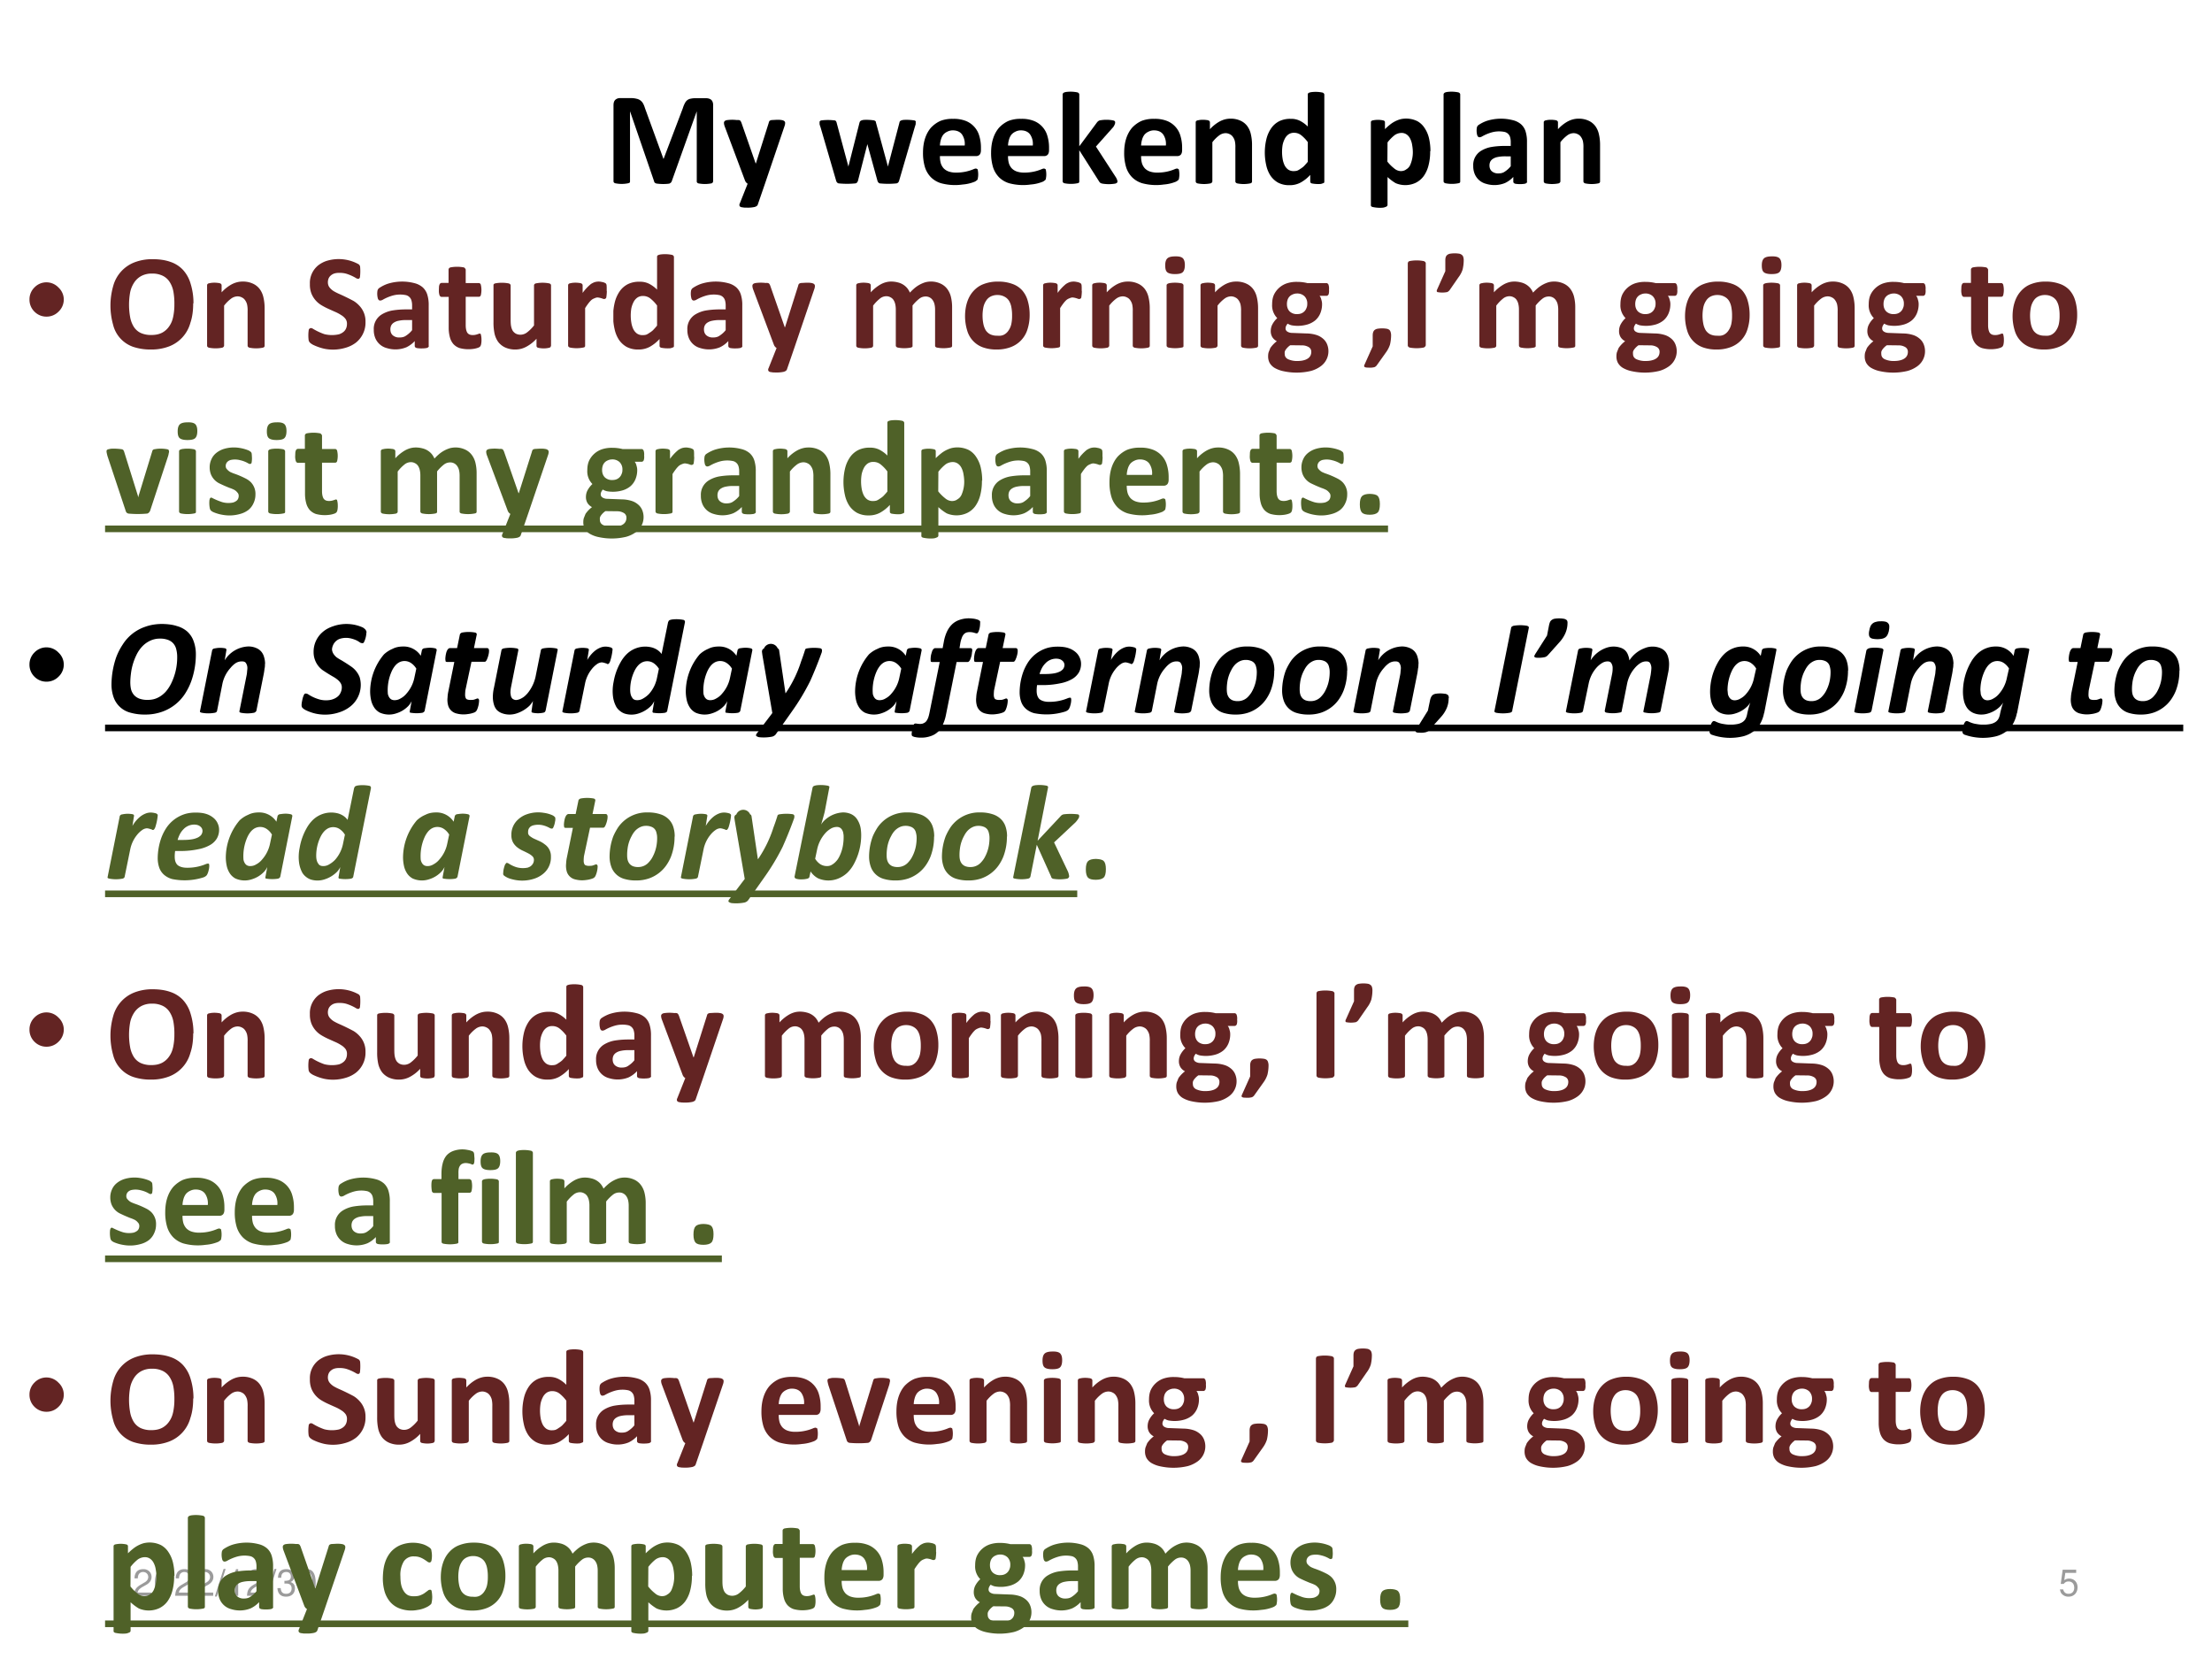 <svg xmlns="http://www.w3.org/2000/svg" xmlns:xlink="http://www.w3.org/1999/xlink" width="960" height="720" viewBox="0 0 720 540"><rect x="0" y="0" width="720" height="540" fill="#808080" stroke="none"/><g data-name="P"><clipPath id="a"><path fill-rule="evenodd" d="M0 540h720V0H0Z"/></clipPath><g clip-path="url(#a)"><path fill="#fff" fill-rule="evenodd" d="M0 540h720V0H0Z"/></g></g><g data-name="P"><symbol id="b"><path d="M.472.086H.099c.009.06.041.098.128.151l.1.056c.099.055.15.129.15.218a.21.21 0 0 1-.066.155.227.227 0 0 1-.161.056C.16.722.093.69.054.628A.282.282 0 0 1 .016.472h.088a.257.257 0 0 0 .021.102.135.135 0 0 0 .122.071c.08 0 .14-.058.14-.136C.387.451.354.401.291.365L.199.311C.051.226.008.158 0 0h.472v.086Z"/></symbol><symbol id="c"><path d="M.232.746A.203.203 0 0 1 .069.667C.023.603 0 .507 0 .373 0 .129.08 0 .232 0c.15 0 .232.129.232.367 0 .14-.022.234-.069.3a.2.2 0 0 1-.163.079m0-.078C.327.668.374.571.374.375.374.169.328.073.23.073c-.093 0-.14.1-.14.299 0 .199.047.296.142.296Z"/></symbol><symbol id="d"><path d="M.237.749 0 0h.055l.237.749H.237Z"/></symbol><symbol id="e"><path d="M.157.515V0h.088v.723H.187C.156.612.136.597 0 .579V.515h.157Z"/></symbol><symbol id="f"><path d="M.189.356h.048C.333.356.384.311.384.224.384.133.329.078.238.078c-.097 0-.144.049-.15.155H0A.307.307 0 0 1 .031.105C.068.035.137 0 .234 0c.146 0 .24.088.24.225 0 .092-.035.142-.12.172.066.027.099.077.099.15 0 .124-.081.199-.216.199C.094.746.018.666.015.513h.088a.206.206 0 0 0 .016.091c.02.041.064.065.119.065.078 0 .125-.047.125-.125C.363.493.345.462.306.445A.326.326 0 0 0 .189.43V.356Z"/></symbol><use xlink:href="#b" fill="#9b9b9b" transform="matrix(12 0 0 -12 43.608 519.42)"/><use xlink:href="#c" fill="#9b9b9b" transform="matrix(12 0 0 -12 50.424 519.708)"/><use xlink:href="#b" fill="#9b9b9b" transform="matrix(12 0 0 -12 57.024 519.42)"/><use xlink:href="#b" fill="#9b9b9b" transform="matrix(12 0 0 -12 63.732 519.42)"/><use xlink:href="#d" fill="#9b9b9b" transform="matrix(12 0 0 -12 69.936 519.672)"/><use xlink:href="#e" fill="#9b9b9b" transform="matrix(12 0 0 -12 74.592 519.432)"/><use xlink:href="#b" fill="#9b9b9b" transform="matrix(12 0 0 -12 80.4 519.42)"/><use xlink:href="#d" fill="#9b9b9b" transform="matrix(12 0 0 -12 86.496 519.672)"/><use xlink:href="#f" fill="#9b9b9b" transform="matrix(12 0 0 -12 90.312 519.708)"/><use xlink:href="#c" fill="#9b9b9b" transform="matrix(12 0 0 -12 97.176 519.708)"/><symbol id="g"><path d="M-2147483500-2147483500Z"/></symbol><use xlink:href="#g" transform="matrix(12 0 0 -12 25769802000 -25769802000)"/></g><g data-name="P"><symbol id="h"><path d="M.441.732H.075L.022.346h.081c.041.049.075.066.131.066.095 0 .154-.065.154-.17C.388.14.329.078.233.078.156.078.109.117.088.197H0C.012.139.022.111.043.085A.236.236 0 0 1 .235 0c.143 0 .243.104.243.254C.478.394.385.49.249.49A.208.208 0 0 1 .118.447l.028.198h.295v.087Z"/></symbol><use xlink:href="#h" fill="#9b9b9b" transform="matrix(12 0 0 -12 670.5 519.708)"/><use xlink:href="#g" transform="matrix(12 0 0 -12 25769802000 -25769802000)"/></g><g data-name="P"><symbol id="i"><path d="M.736.02A.014.014 0 0 0 .733.013C.732.009.73.007.723.005a.248.248 0 0 0-.096 0 .02.02 0 0 0-.01.007.014.014 0 0 0-.002.009v.514H.614L.43.02a.026.026 0 0 0-.007-.01.033.033 0 0 0-.012-.007.348.348 0 0 0-.095.001.04.04 0 0 0-.012.007A.019.019 0 0 0 .3.02L.123.535H.122V.02A.014.014 0 0 0 .119.01L.109.006a.236.236 0 0 0-.097 0 .02.02 0 0 0-.01.007A.016.016 0 0 0 0 .02v.562C0 .6.004.613.013.622c.009.008.02.013.035.013h.084A.166.166 0 0 0 .171.63.07.07 0 0 0 .218.596C.223.587.228.576.232.562L.369.186H.37L.512.56a.214.214 0 0 0 .014.035c.005.01.01.017.017.023.007.006.015.01.024.012.01.002.02.004.032.004h.087A.065.065 0 0 0 .708.63a.036.036 0 0 0 .016-.01.038.038 0 0 0 .009-.016.062.062 0 0 0 .003-.022V.021Z"/></symbol><symbol id="j"><path d="M.303.177.25.023C.248.015.24.009.227.005A.23.23 0 0 0 .169 0C.156 0 .146 0 .14.002A.042.042 0 0 0 .12.007C.117.01.115.013.114.017c0 .004 0 .009.003.014l.058.146a.037.037 0 0 0-.011.009.048.048 0 0 0-.008.013l-.15.4A.083.083 0 0 0 0 .626C0 .632.002.636.006.64c.004.003.01.006.02.007a.283.283 0 0 0 .07 0A.055.055 0 0 0 .115.646a.02.02 0 0 0 .01-.01.084.084 0 0 0 .007-.017L.234.327h.002L.33.624c.002.008.004.014.007.017a.032.032 0 0 0 .016.006L.39.649c.014 0 .026 0 .035-.002A.04.04 0 0 0 .445.64.018.018 0 0 0 .452.625.07.07 0 0 0 .448.604L.303.177Z"/></symbol><symbol id="k"><path d="M-2147483500-2147483500Z"/></symbol><symbol id="l"><path d="M.71.456V.443A.332.332 0 0 0 .703.42L.588.026A.044.044 0 0 0 .582.013.026.026 0 0 0 .569.005a.606.606 0 0 0-.125 0 .026.026 0 0 0-.011.008.038.038 0 0 0-.006.013L.354.291.353.295.352.291.284.026A.038.038 0 0 0 .278.013.023.023 0 0 0 .266.005a.63.63 0 0 0-.126 0 .026.026 0 0 0-.012.008.038.038 0 0 0-.006.013L.007.42A.212.212 0 0 0 0 .442L0 .456C0 .46 0 .462.002.464a.018.018 0 0 0 .01.006.39.39 0 0 0 .1 0C.117.47.12.466.122.463a.027.027 0 0 0 .004-.01l.086-.32.001-.005.001.006.081.32A.027.027 0 0 0 .3.464.022.022 0 0 0 .31.47c.004.002.01.003.017.004A.371.371 0 0 0 .404.47l.01-.006A.023.023 0 0 0 .416.456L.504.133.506.128v.006l.084.32c0 .004.002.007.004.01a.019.019 0 0 0 .01.006c.004.002.01.003.018.004A.371.371 0 0 0 .7.47C.704.47.707.467.71.464A.014.014 0 0 0 .71.456Z"/></symbol><symbol id="m"><path d="M.428.258C.428.243.424.232.418.225A.035.035 0 0 0 .39.215H.125A.19.19 0 0 1 .131.163.103.103 0 0 1 .152.125.095.095 0 0 1 .19.101.161.161 0 0 1 .244.093a.323.323 0 0 1 .129.025.053.053 0 0 0 .019.005L.399.12C.4.12.403.118.404.115A.167.167 0 0 0 .407.064L.405.05A.035.035 0 0 0 .402.04.033.033 0 0 0 .397.036.055.055 0 0 0 .38.025a.297.297 0 0 0-.087-.02.395.395 0 0 0-.162.01.181.181 0 0 0-.073.044.187.187 0 0 0-.044.075A.359.359 0 0 0 0 .241c0 .038.005.073.015.104.01.031.025.058.044.08.02.021.043.038.07.05A.243.243 0 0 0 .222.49.242.242 0 0 0 .315.475.167.167 0 0 0 .416.363.295.295 0 0 0 .428.278v-.02m-.12.035a.124.124 0 0 1-.02.082C.273.395.25.405.219.405a.09.09 0 0 1-.04-.01.085.085 0 0 1-.03-.023.111.111 0 0 1-.017-.036.18.18 0 0 1-.007-.043h.184Z"/></symbol><symbol id="n"><path d="M.405.019A.014.014 0 0 0 .402.01L.392.004A.277.277 0 0 0 .31.001a.14.14 0 0 0-.02.003.033.033 0 0 0-.013.006.037.037 0 0 0-.008.01L.123.25V.02A.014.014 0 0 0 .12.01.023.023 0 0 0 .11.006a.248.248 0 0 0-.097 0 .023.023 0 0 0-.01.006A.014.014 0 0 0 0 .02v.642C0 .665.001.668.003.67a.02.02 0 0 0 .01.007.079.079 0 0 0 .019.004A.248.248 0 0 0 .11.677.02.02 0 0 0 .12.67.014.014 0 0 0 .123.662V.279l.129.174a.054.054 0 0 0 .009.01.034.034 0 0 0 .012.007.266.266 0 0 0 .101 0C.38.468.385.466.386.463A.013.013 0 0 0 .388.455.037.037 0 0 0 .384.439a.075.075 0 0 0-.01-.018L.246.277.394.049A.09.09 0 0 0 .402.032.032.032 0 0 0 .405.019Z"/></symbol><symbol id="o"><path d="M.416.02A.014.014 0 0 0 .413.01a.023.023 0 0 0-.01-.005.243.243 0 0 0-.097 0 .023.023 0 0 0-.01.006.014.014 0 0 0-.003.009v.248a.2.2 0 0 1-.004.05.092.092 0 0 1-.014.03.057.057 0 0 1-.023.02.067.067 0 0 1-.032.008.081.081 0 0 1-.047-.017.256.256 0 0 1-.05-.05V.02A.014.014 0 0 0 .12.012.023.023 0 0 0 .11.005a.248.248 0 0 0-.097 0 .023.023 0 0 0-.01.006A.014.014 0 0 0 0 .02v.435c0 .003 0 .006.002.008a.017.017 0 0 0 .01.007l.015.003a.184.184 0 0 0 .052 0A.051.051 0 0 0 .094.47.017.017 0 0 0 .103.463.014.014 0 0 0 .105.455v-.05a.278.278 0 0 0 .073.058c.025.013.051.02.078.02A.17.17 0 0 0 .331.468a.128.128 0 0 0 .05-.04A.157.157 0 0 0 .407.37.343.343 0 0 0 .416.289v-.27Z"/></symbol><symbol id="p"><path d="M.438.028c0-.004 0-.007-.002-.01A.019.019 0 0 0 .427.014.057.057 0 0 0 .411.009a.253.253 0 0 0-.066.004.023.023 0 0 0-.009.006.017.017 0 0 0-.002.009v.048A.278.278 0 0 0 .264.02.167.167 0 0 0 .181 0a.173.173 0 0 0-.085.019.166.166 0 0 0-.056.052.229.229 0 0 0-.031.076.424.424 0 0 0 .002.197.24.24 0 0 0 .037.08.161.161 0 0 0 .06.05A.183.183 0 0 0 .19.49.144.144 0 0 0 .257.476.23.23 0 0 0 .316.433v.235c0 .004 0 .007.002.01a.02.02 0 0 0 .01.006.079.079 0 0 0 .02.004.248.248 0 0 0 .077-.004.02.02 0 0 0 .01-.007.014.014 0 0 0 .003-.009v-.64m-.122.29a.266.266 0 0 1-.05.052.084.084 0 0 1-.051.017.07.07 0 0 1-.042-.012.088.088 0 0 1-.027-.032A.183.183 0 0 1 .13.298a.317.317 0 0 1 0-.104.176.176 0 0 1 .014-.046A.09.09 0 0 1 .17.116.069.069 0 0 1 .212.104c.009 0 .017.001.025.003A.095.095 0 0 1 .26.12.164.164 0 0 1 .287.14c.009.01.019.02.029.033V.32Z"/></symbol><symbol id="q"><path d="M.438.418A.402.402 0 0 0 .426.313.233.233 0 0 0 .39.233a.161.161 0 0 0-.06-.05.182.182 0 0 0-.147-.002.35.35 0 0 0-.06.045V.021A.014.014 0 0 0 .12.012.02.02 0 0 0 .11.006.07.07 0 0 0 .09 0a.248.248 0 0 0-.078.005.02.02 0 0 0-.01.006A.014.014 0 0 0 0 .021v.608c0 .004 0 .006.002.009a.017.017 0 0 0 .009.006.184.184 0 0 0 .082 0A.017.017 0 0 0 .102.638.014.014 0 0 0 .104.629V.58a.434.434 0 0 0 .037.033.215.215 0 0 0 .077.04.187.187 0 0 0 .125-.014.15.15 0 0 0 .054-.051A.229.229 0 0 0 .43.51a.422.422 0 0 0 .01-.093M.31.409a.312.312 0 0 1-.005.053.149.149 0 0 1-.014.046.082.082 0 0 1-.026.032.065.065 0 0 1-.04.012.092.092 0 0 1-.049-.016.307.307 0 0 1-.053-.054L.122.34a.295.295 0 0 1 .05-.05A.08.08 0 0 1 .22.27c.016 0 .03.004.04.012C.274.29.283.3.29.314A.236.236 0 0 1 .31.41Z"/></symbol><symbol id="r"><path d="M.123.02A.014.014 0 0 0 .12.01.023.023 0 0 0 .11.006a.248.248 0 0 0-.097 0 .023.023 0 0 0-.01.006A.014.014 0 0 0 0 .02v.642C0 .665.001.668.003.67a.02.02 0 0 0 .01.007.079.079 0 0 0 .019.004A.248.248 0 0 0 .11.677.02.02 0 0 0 .12.67.014.014 0 0 0 .123.662V.02Z"/></symbol><symbol id="s"><path d="M.398.026a.013.013 0 0 0-.005-.01A.032.032 0 0 0 .377.01a.178.178 0 0 0-.03-.002.19.19 0 0 0-.033.002A.027.027 0 0 0 .3.016a.015.015 0 0 0-.004.01v.035A.197.197 0 0 0 .235.016.21.21 0 0 0 .095.01a.124.124 0 0 0-.083.07A.15.15 0 0 0 0 .143a.121.121 0 0 0 .06.112.22.22 0 0 0 .073.027C.163.287.196.29.235.29h.042v.026a.129.129 0 0 1-.004.036.055.055 0 0 1-.04.041A.205.205 0 0 1 .14.391a.32.32 0 0 1-.073-.03.044.044 0 0 0-.02-.007.016.016 0 0 0-.01.003.029.029 0 0 0-.007.01.132.132 0 0 0-.003.06.035.035 0 0 0 .01.016A.262.262 0 0 0 .1.475.35.35 0 0 0 .293.48a.144.144 0 0 0 .06-.03.118.118 0 0 0 .034-.054.25.25 0 0 0 .01-.078V.026m-.12.187H.23A.252.252 0 0 1 .18.208.097.097 0 0 1 .146.195a.056.056 0 0 1-.02-.021A.065.065 0 0 1 .12.146C.12.127.126.113.137.103A.07.07 0 0 1 .186.087C.203.087.219.09.233.1.248.11.263.122.277.14v.074Z"/></symbol><use xlink:href="#i" transform="matrix(44.064 0 0 -44.064 199.694 59.91)"/><use xlink:href="#j" transform="matrix(44.064 0 0 -44.064 235.645 67.59)"/><use xlink:href="#k" transform="matrix(44.064 0 0 -44.064 94626710000 -94626710000)"/><use xlink:href="#l" transform="matrix(44.064 0 0 -44.064 266.77 59.91)"/><use xlink:href="#m" transform="matrix(44.064 0 0 -44.064 300.437 60.275)"/><use xlink:href="#m" transform="matrix(44.064 0 0 -44.064 322.6 60.275)"/><use xlink:href="#n" transform="matrix(44.064 0 0 -44.064 345.884 59.91)"/><use xlink:href="#m" transform="matrix(44.064 0 0 -44.064 365.916 60.275)"/><use xlink:href="#o" transform="matrix(44.064 0 0 -44.064 389.199 59.91)"/><use xlink:href="#p" transform="matrix(44.064 0 0 -44.064 411.764 60.275)"/><use xlink:href="#k" transform="matrix(44.064 0 0 -44.064 94626710000 -94626710000)"/><use xlink:href="#q" transform="matrix(44.064 0 0 -44.064 446.217 67.59)"/><use xlink:href="#r" transform="matrix(44.064 0 0 -44.064 469.88 59.91)"/><use xlink:href="#s" transform="matrix(44.064 0 0 -44.064 479.536 60.275)"/><use xlink:href="#o" transform="matrix(44.064 0 0 -44.064 502.487 59.91)"/><use xlink:href="#k" transform="matrix(44.064 0 0 -44.064 94626710000 -94626710000)"/></g><use xlink:href="#k" data-name="P" transform="matrix(44.064 0 0 -44.064 94626710000 -94626710000)"/><g data-name="P"><symbol id="t"><path d="M0 .124a.12.12 0 0 0 .036.087.12.12 0 0 0 .088.037A.12.12 0 0 0 .21.21.118.118 0 0 0 .248.124.12.12 0 0 0 .21.036.12.12 0 0 0 .124 0a.12.12 0 0 0-.088.036A.12.12 0 0 0 0 .124Z"/></symbol><use xlink:href="#t" fill="#632423" transform="matrix(45.024 0 0 -45.024 9.596 103.06)"/><symbol id="u"><path d="M.598.334c0-.052-.006-.099-.02-.14A.253.253 0 0 0 .425.023.355.355 0 0 0 .295 0a.395.395 0 0 0-.13.019.225.225 0 0 0-.146.16A.512.512 0 0 0 .02.46a.254.254 0 0 0 .153.17.353.353 0 0 0 .132.023c.048 0 .09-.006.127-.019A.22.22 0 0 0 .523.577a.251.251 0 0 0 .056-.1A.472.472 0 0 0 .6.334M.462.328a.479.479 0 0 1-.007.09.19.19 0 0 1-.027.07.123.123 0 0 1-.05.045A.17.17 0 0 1 .3.549.158.158 0 0 1 .22.53a.143.143 0 0 1-.05-.048.2.2 0 0 1-.028-.07.507.507 0 0 1 0-.177.2.2 0 0 1 .026-.07.123.123 0 0 1 .05-.045.18.18 0 0 1 .078-.015c.032 0 .058.006.08.018a.142.142 0 0 1 .05.047c.014.02.023.044.028.07a.428.428 0 0 1 .008.087Z"/></symbol><symbol id="v"><path d="M.416.02A.014.014 0 0 0 .413.01a.023.023 0 0 0-.01-.005.243.243 0 0 0-.097 0 .023.023 0 0 0-.01.006.014.014 0 0 0-.003.009v.248a.2.2 0 0 1-.004.05.092.092 0 0 1-.014.03.057.057 0 0 1-.023.02.067.067 0 0 1-.032.008.081.081 0 0 1-.047-.017.256.256 0 0 1-.05-.05V.02A.014.014 0 0 0 .12.012.023.023 0 0 0 .11.005a.248.248 0 0 0-.097 0 .023.023 0 0 0-.01.006A.014.014 0 0 0 0 .02v.435c0 .003 0 .006.002.008a.017.017 0 0 0 .01.007l.015.003a.184.184 0 0 0 .052 0A.051.051 0 0 0 .094.47.017.017 0 0 0 .103.463.014.014 0 0 0 .105.455v-.05a.278.278 0 0 0 .073.058c.025.013.051.02.078.02A.17.17 0 0 0 .331.468a.128.128 0 0 0 .05-.04A.157.157 0 0 0 .407.37.343.343 0 0 0 .416.289v-.27Z"/></symbol><symbol id="w"><path d="M-2147483500-2147483500Z"/></symbol><symbol id="x"><path d="M.413.2A.184.184 0 0 0 .344.05.222.222 0 0 0 .27.013.316.316 0 0 0 .118.005a.373.373 0 0 0-.086.03.106.106 0 0 0-.02.014.038.038 0 0 0-.01.018.275.275 0 0 0 .001.077.019.019 0 0 0 .007.008.014.014 0 0 0 .009.003c.004 0 .01-.002.019-.008A.429.429 0 0 1 .116.111.23.23 0 0 1 .221.11c.013.004.023.01.031.016a.066.066 0 0 1 .02.025.08.08 0 0 1 .007.034.058.058 0 0 1-.011.037.11.11 0 0 1-.031.027.273.273 0 0 1-.043.023 5.214 5.214 0 0 0-.049.022.478.478 0 0 0-.05.026.174.174 0 0 0-.073.085.177.177 0 0 0-.011.068.164.164 0 0 0 .062.137C.092.624.114.636.14.643A.297.297 0 0 0 .364.616.03.03 0 0 0 .374.6.37.37 0 0 0 .373.524a.017.017 0 0 0-.005-.01C.366.512.363.511.359.511a.04.04 0 0 0-.017.007.332.332 0 0 1-.068.03.169.169 0 0 1-.05.006A.113.113 0 0 1 .189.55.073.073 0 0 1 .162.535.057.057 0 0 1 .146.513.074.074 0 0 1 .141.486C.141.472.145.46.152.45A.12.12 0 0 1 .183.422.394.394 0 0 1 .227.4a1.566 1.566 0 0 0 .1-.049A.191.191 0 0 0 .37.315.162.162 0 0 0 .413.201Z"/></symbol><symbol id="y"><path d="M.398.026a.013.013 0 0 0-.005-.01A.032.032 0 0 0 .377.01a.178.178 0 0 0-.03-.002.19.19 0 0 0-.033.002A.027.027 0 0 0 .3.016a.015.015 0 0 0-.004.01v.035A.197.197 0 0 0 .235.016.21.21 0 0 0 .095.01a.124.124 0 0 0-.083.07A.15.15 0 0 0 0 .143a.121.121 0 0 0 .06.112.22.22 0 0 0 .073.027C.163.287.196.29.235.29h.042v.026a.129.129 0 0 1-.004.036.055.055 0 0 1-.04.041A.205.205 0 0 1 .14.391a.32.32 0 0 1-.073-.03.044.044 0 0 0-.02-.007.016.016 0 0 0-.01.003.029.029 0 0 0-.007.01.132.132 0 0 0-.003.06.035.035 0 0 0 .01.016A.262.262 0 0 0 .1.475.35.35 0 0 0 .293.48a.144.144 0 0 0 .06-.03.118.118 0 0 0 .034-.054.25.25 0 0 0 .01-.078V.026m-.12.187H.23A.252.252 0 0 1 .18.208.097.097 0 0 1 .146.195a.056.056 0 0 1-.02-.021A.065.065 0 0 1 .12.146C.12.127.126.113.137.103A.07.07 0 0 1 .186.087C.203.087.219.09.233.1.248.11.263.122.277.14v.074Z"/></symbol><symbol id="z"><path d="M.308.07A.145.145 0 0 0 .305.035.036.036 0 0 0 .298.02.044.044 0 0 0 .285.012.171.171 0 0 0 .24.002a.243.243 0 0 0-.09.007.107.107 0 0 0-.045.029.121.121 0 0 0-.025.048.256.256 0 0 0-.009.07v.223H.02C.013.379.009.383.005.39A.11.11 0 0 0 0 .43l.001.024a.06.06 0 0 0 .004.015.019.019 0 0 0 .006.008A.016.016 0 0 0 .02.48H.07v.097c0 .003.001.006.003.008a.02.02 0 0 0 .01.007.256.256 0 0 0 .098 0A.02.02 0 0 0 .19.584.014.014 0 0 0 .194.576V.479h.095C.292.479.295.478.297.476A.017.017 0 0 0 .303.468a.165.165 0 0 0 0-.078C.3.383.295.38.29.38H.194V.174c0-.023.004-.041.011-.053.008-.012.02-.018.04-.018a.096.096 0 0 1 .031.005 1.366 1.366 0 0 0 .018.006C.296.114.298.114.3.112.302.112.303.11.304.105A.141.141 0 0 0 .308.07Z"/></symbol><symbol id="A"><path d="M.416.028.413.019A.019.019 0 0 0 .404.013.173.173 0 0 0 .363.008a.193.193 0 0 0-.042.005.019.019 0 0 0-.008.006.016.016 0 0 0-.002.009v.05A.275.275 0 0 0 .237.02.164.164 0 0 0 .16 0a.175.175 0 0 0-.076.015.133.133 0 0 0-.05.04.167.167 0 0 0-.026.058A.377.377 0 0 0 0 .197v.266C0 .467 0 .47.002.472a.02.02 0 0 0 .01.006.256.256 0 0 0 .097 0A.02.02 0 0 0 .12.472.012.012 0 0 0 .124.463V.217c0-.023.001-.04.004-.052A.097.097 0 0 1 .14.134a.068.068 0 0 1 .023-.02.074.074 0 0 1 .033-.007.08.08 0 0 1 .047.017.277.277 0 0 1 .05.05v.29c0 .003.001.005.003.008a.02.02 0 0 0 .01.006.248.248 0 0 0 .097 0 .02.02 0 0 0 .01-.006.012.012 0 0 0 .003-.009V.028Z"/></symbol><symbol id="B"><path d="M.28.415A.345.345 0 0 0 .276.368C.275.364.273.361.27.36A.012.012 0 0 0 .263.357a.03.03 0 0 0-.01.001.146.146 0 0 1-.04.01.052.052 0 0 1-.02-.005A.084.084 0 0 1 .17.351.176.176 0 0 1 .148.327.416.416 0 0 1 .123.291V.02A.014.014 0 0 0 .12.01.023.023 0 0 0 .11.006a.248.248 0 0 0-.097 0 .023.023 0 0 0-.01.006A.014.014 0 0 0 0 .02v.435c0 .003 0 .006.002.008a.017.017 0 0 0 .01.007l.015.003a.184.184 0 0 0 .052 0A.051.051 0 0 0 .094.47.017.017 0 0 0 .103.463.014.014 0 0 0 .105.455V.401a.33.33 0 0 0 .061.065c.01.006.018.01.027.013a.1.1 0 0 0 .041.003L.25.479A.068.068 0 0 0 .27.471.012.012 0 0 0 .275.466.032.032 0 0 0 .278.458L.279.442V.415Z"/></symbol><symbol id="C"><path d="M.438.028c0-.004 0-.007-.002-.01A.019.019 0 0 0 .427.014.057.057 0 0 0 .411.009a.253.253 0 0 0-.066.004.023.023 0 0 0-.009.006.017.017 0 0 0-.002.009v.048A.278.278 0 0 0 .264.02.167.167 0 0 0 .181 0a.173.173 0 0 0-.085.019.166.166 0 0 0-.056.052.229.229 0 0 0-.031.076.424.424 0 0 0 .002.197.24.24 0 0 0 .037.08.161.161 0 0 0 .06.05A.183.183 0 0 0 .19.49.144.144 0 0 0 .257.476.23.23 0 0 0 .316.433v.235c0 .004 0 .007.002.01a.02.02 0 0 0 .01.006.079.079 0 0 0 .02.004.248.248 0 0 0 .077-.004.02.02 0 0 0 .01-.007.014.014 0 0 0 .003-.009v-.64m-.122.29a.266.266 0 0 1-.05.052.084.084 0 0 1-.051.017.07.07 0 0 1-.042-.012.088.088 0 0 1-.027-.032A.183.183 0 0 1 .13.298a.317.317 0 0 1 0-.104.176.176 0 0 1 .014-.046A.09.09 0 0 1 .17.116.069.069 0 0 1 .212.104c.009 0 .017.001.025.003A.095.095 0 0 1 .26.12.164.164 0 0 1 .287.14c.009.01.019.02.029.033V.32Z"/></symbol><symbol id="D"><path d="M.303.177.25.023C.248.015.24.009.227.005A.23.23 0 0 0 .169 0C.156 0 .146 0 .14.002A.042.042 0 0 0 .12.007C.117.01.115.013.114.017c0 .004 0 .009.003.014l.058.146a.037.037 0 0 0-.011.009.048.048 0 0 0-.008.013l-.15.4A.083.083 0 0 0 0 .626C0 .632.002.636.006.64c.004.003.01.006.02.007a.283.283 0 0 0 .07 0A.055.055 0 0 0 .115.646a.02.02 0 0 0 .01-.01.084.084 0 0 0 .007-.017L.234.327h.002L.33.624c.002.008.004.014.007.017a.032.032 0 0 0 .016.006L.39.649c.014 0 .026 0 .035-.002A.04.04 0 0 0 .445.64.018.018 0 0 0 .452.625.07.07 0 0 0 .448.604L.303.177Z"/></symbol><symbol id="E"><path d="M.693.02A.014.014 0 0 0 .69.01.023.023 0 0 0 .68.006a.248.248 0 0 0-.098 0 .023.023 0 0 0-.01.006A.016.016 0 0 0 .57.02v.258a.17.17 0 0 1-.004.04.085.085 0 0 1-.013.03.06.06 0 0 1-.052.027A.073.073 0 0 1 .457.36a.297.297 0 0 1-.05-.05V.02A.014.014 0 0 0 .406.012a.023.023 0 0 0-.01-.006.243.243 0 0 0-.097 0 .023.023 0 0 0-.01.006.014.014 0 0 0-.003.009v.258a.17.17 0 0 1-.004.04.09.09 0 0 1-.012.03.055.055 0 0 1-.022.02.062.062 0 0 1-.03.008A.074.074 0 0 1 .17.359a.284.284 0 0 1-.048-.05V.02A.014.014 0 0 0 .12.012.023.023 0 0 0 .11.005a.248.248 0 0 0-.097 0 .023.023 0 0 0-.01.006A.014.014 0 0 0 0 .02v.435c0 .003 0 .006.002.008a.017.017 0 0 0 .01.007l.015.003a.184.184 0 0 0 .052 0A.051.051 0 0 0 .094.47.017.017 0 0 0 .103.463.014.014 0 0 0 .105.455v-.05a.29.29 0 0 0 .072.058c.024.013.049.02.075.02A.184.184 0 0 0 .3.477.126.126 0 0 0 .368.436a.146.146 0 0 0 .02-.033.385.385 0 0 0 .038.036A.226.226 0 0 0 .5.478a.165.165 0 0 0 .11-.01.125.125 0 0 0 .049-.04A.156.156 0 0 0 .685.37.315.315 0 0 0 .693.298V.02Z"/></symbol><symbol id="F"><path d="M.467.25A.333.333 0 0 0 .452.148a.198.198 0 0 0-.12-.13A.28.28 0 0 0 .229 0a.288.288 0 0 0-.101.016.182.182 0 0 0-.113.123A.352.352 0 0 0 0 .24c0 .037.005.071.015.102C.025.373.04.4.06.422c.02.022.044.04.074.051a.28.28 0 0 0 .105.018A.29.29 0 0 0 .34.475.173.173 0 0 0 .411.43.193.193 0 0 0 .453.353.354.354 0 0 0 .467.25M.34.245a.302.302 0 0 1-.005.06.136.136 0 0 1-.017.047.086.086 0 0 1-.033.03.103.103 0 0 1-.05.012.106.106 0 0 1-.048-.01.083.083 0 0 1-.034-.03.14.14 0 0 1-.02-.046.31.31 0 0 1-.001-.121A.15.15 0 0 1 .149.14.086.086 0 0 1 .182.11a.109.109 0 0 1 .05-.01C.251.098.267.1.281.107a.089.089 0 0 1 .033.03.134.134 0 0 1 .02.045.275.275 0 0 1 .006.062Z"/></symbol><symbol id="G"><path d="M.132.02A.014.014 0 0 0 .13.01.023.023 0 0 0 .12.006a.248.248 0 0 0-.097 0 .023.023 0 0 0-.01.006A.014.014 0 0 0 .01.02v.434C.01.457.01.46.012.462a.02.02 0 0 0 .01.007.079.079 0 0 0 .019.004A.248.248 0 0 0 .119.47.02.02 0 0 0 .13.462.012.012 0 0 0 .132.454V.02m.01.583C.142.578.137.56.126.55.116.541.098.537.07.537.043.537.024.542.014.551.004.56 0 .576 0 .6c0 .024.005.04.015.05.01.01.029.015.056.015C.1.666.117.661.127.652c.01-.01.015-.026.015-.05Z"/></symbol><symbol id="H"><path d="M.44.6A.084.084 0 0 0 .437.565C.432.558.428.555.422.555h-.05A.067.067 0 0 0 .385.526a.097.097 0 0 0 .005-.03.172.172 0 0 0-.013-.068.136.136 0 0 0-.036-.05.163.163 0 0 0-.057-.03A.251.251 0 0 0 .17.342a.106.106 0 0 0-.029.012.078.078 0 0 1-.01-.015.043.043 0 0 1-.005-.02C.126.31.13.303.138.297a.066.066 0 0 1 .035-.01L.28.283a.247.247 0 0 0 .066-.01.134.134 0 0 0 .049-.026.104.104 0 0 0 .03-.039.134.134 0 0 0-.046-.163.22.22 0 0 0-.07-.033A.445.445 0 0 0 .112.01a.212.212 0 0 0-.065.024.1.1 0 0 0-.037.038A.1.1 0 0 0 0 .118c0 .01.001.021.004.03l.012.03a.213.213 0 0 0 .047.049.084.084 0 0 0-.033.03.084.084 0 0 0-.011.042c0 .019.004.036.013.052s.02.03.034.043a.13.13 0 0 0-.037.1c0 .026.004.049.013.069a.16.16 0 0 0 .095.083.227.227 0 0 0 .073.01.3.3 0 0 0 .074-.009h.138c.006 0 .01-.004.014-.01A.087.087 0 0 0 .44.6M.283.497a.074.074 0 0 1-.02.055.075.075 0 0 1-.055.02.075.075 0 0 1-.031-.007A.062.062 0 0 1 .14.524.094.094 0 0 1 .136.495c0-.022.007-.04.02-.053A.074.074 0 0 1 .21.423c.012 0 .023.002.032.006a.065.065 0 0 1 .036.04c.004.009.005.018.005.028M.312.15a.038.038 0 0 1-.018.034.092.092 0 0 1-.048.013L.16.198A.13.13 0 0 1 .126.164.052.052 0 0 1 .12.15.077.077 0 0 1 .12.134c0-.016.008-.029.024-.037a.156.156 0 0 1 .07-.013C.23.084.247.086.26.09a.087.087 0 0 1 .03.014.053.053 0 0 1 .017.021.06.06 0 0 1 .005.024Z"/></symbol><symbol id="I"><path d="M.195.232A.298.298 0 0 0 .187.167.2.2 0 0 0 .159.112L.092.018A.038.038 0 0 0 .075.004.124.124 0 0 0 .04 0L.017.001a.032.032 0 0 0-.013.004A.009.009 0 0 0 0 .01c0 .003 0 .006.002.01l.06.134v.077c0 .011.001.02.004.027a.031.031 0 0 0 .012.016A.048.048 0 0 0 .1.282a.206.206 0 0 0 .06 0A.044.044 0 0 0 .18.275.029.029 0 0 0 .191.259.077.077 0 0 0 .195.232Z"/></symbol><symbol id="J"><path d="M.129.02A.013.013 0 0 0 .125.013a.02.02 0 0 0-.01-.007.271.271 0 0 0-.102 0 .024.024 0 0 0-.01.007A.014.014 0 0 0 0 .02v.596l.003.009a.024.024 0 0 0 .01.006.266.266 0 0 0 .102 0 .02.02 0 0 0 .01-.006A.013.013 0 0 0 .13.617V.021Z"/></symbol><symbol id="K"><path d="M.195.232A.293.293 0 0 0 .187.167.184.184 0 0 0 .158.112L.093.018A.038.038 0 0 0 .085.01a.035.035 0 0 0-.01-.006.185.185 0 0 0-.07 0A.009.009 0 0 0 0 .011c0 .003 0 .006.002.01l.06.134v.077c0 .011.001.02.004.027a.031.031 0 0 0 .012.015A.045.045 0 0 0 .1.282a.206.206 0 0 0 .06 0A.04.04 0 0 0 .18.274.029.029 0 0 0 .191.26.077.077 0 0 0 .195.232Z"/></symbol><use xlink:href="#u" fill="#632423" transform="matrix(45.024 0 0 -45.024 35.959 113.766)"/><use xlink:href="#v" fill="#632423" transform="matrix(45.024 0 0 -45.024 67.406 113.392)"/><use xlink:href="#w" fill="#632423" transform="matrix(45.024 0 0 -45.024 96688290000 -96688290000)"/><use xlink:href="#x" fill="#632423" transform="matrix(45.024 0 0 -45.024 100.375 113.766)"/><use xlink:href="#y" fill="#632423" transform="matrix(45.024 0 0 -45.024 121.667 113.766)"/><use xlink:href="#z" fill="#632423" transform="matrix(45.024 0 0 -45.024 142.853 113.7)"/><use xlink:href="#A" fill="#632423" transform="matrix(45.024 0 0 -45.024 160.631 113.766)"/><use xlink:href="#B" fill="#632423" transform="matrix(45.024 0 0 -45.024 184.919 113.392)"/><use xlink:href="#C" fill="#632423" transform="matrix(45.024 0 0 -45.024 199.646 113.766)"/><use xlink:href="#y" fill="#632423" transform="matrix(45.024 0 0 -45.024 223.736 113.766)"/><use xlink:href="#D" fill="#632423" transform="matrix(45.024 0 0 -45.024 244.9 121.24)"/><use xlink:href="#w" fill="#632423" transform="matrix(45.024 0 0 -45.024 96688290000 -96688290000)"/><use xlink:href="#E" fill="#632423" transform="matrix(45.024 0 0 -45.024 278.704 113.392)"/><use xlink:href="#F" fill="#632423" transform="matrix(45.024 0 0 -45.024 314.121 113.766)"/><use xlink:href="#B" fill="#632423" transform="matrix(45.024 0 0 -45.024 339.531 113.392)"/><use xlink:href="#v" fill="#632423" transform="matrix(45.024 0 0 -45.024 355.515 113.392)"/><use xlink:href="#G" fill="#632423" transform="matrix(45.024 0 0 -45.024 379.275 113.392)"/><use xlink:href="#v" fill="#632423" transform="matrix(45.024 0 0 -45.024 390.769 113.392)"/><use xlink:href="#H" fill="#632423" transform="matrix(45.024 0 0 -45.024 412.77 121.284)"/><use xlink:href="#w" fill="#632423" transform="matrix(45.024 0 0 -45.024 96688290000 -96688290000)"/><use xlink:href="#I" fill="#632423" transform="matrix(45.024 0 0 -45.024 444.019 119.68)"/><use xlink:href="#J" fill="#632423" transform="matrix(45.024 0 0 -45.024 458.23 113.392)"/><use xlink:href="#K" fill="#632423" transform="matrix(45.024 0 0 -45.024 467.656 95.255)"/><use xlink:href="#E" fill="#632423" transform="matrix(45.024 0 0 -45.024 481.537 113.392)"/><use xlink:href="#w" fill="#632423" transform="matrix(45.024 0 0 -45.024 96688290000 -96688290000)"/><use xlink:href="#H" fill="#632423" transform="matrix(45.024 0 0 -45.024 526.14 121.284)"/><use xlink:href="#F" fill="#632423" transform="matrix(45.024 0 0 -45.024 548.471 113.766)"/><use xlink:href="#G" fill="#632423" transform="matrix(45.024 0 0 -45.024 573.463 113.392)"/><use xlink:href="#v" fill="#632423" transform="matrix(45.024 0 0 -45.024 584.957 113.392)"/><use xlink:href="#H" fill="#632423" transform="matrix(45.024 0 0 -45.024 606.959 121.284)"/><use xlink:href="#w" fill="#632423" transform="matrix(45.024 0 0 -45.024 96688290000 -96688290000)"/><use xlink:href="#z" fill="#632423" transform="matrix(45.024 0 0 -45.024 638.387 113.7)"/><use xlink:href="#F" fill="#632423" transform="matrix(45.024 0 0 -45.024 655.088 113.766)"/><use xlink:href="#w" fill="#632423" transform="matrix(45.024 0 0 -45.024 96688290000 -96688290000)"/><symbol id="L"><path d="M.452.456V.45L.45.442A.13.13 0 0 0 .445.42L.315.025A.038.038 0 0 0 .307.013.027.027 0 0 0 .294.005a.734.734 0 0 0-.136 0 .03.03 0 0 0-.014.008.045.045 0 0 0-.006.013L.007.42A.397.397 0 0 0 0 .45v.006c0 .003 0 .006.002.008a.02.02 0 0 0 .01.006l.019.004A.39.39 0 0 0 .112.47C.117.468.121.466.122.463a.034.034 0 0 0 .005-.01l.1-.32.002-.011.003.012.098.32a.027.027 0 0 0 .004.01.02.02 0 0 0 .01.006l.019.003A.253.253 0 0 0 .44.47.017.017 0 0 0 .45.464.014.014 0 0 0 .451.456Z"/></symbol><symbol id="M"><path d="M.132.02A.014.014 0 0 0 .13.01.023.023 0 0 0 .12.006a.248.248 0 0 0-.097 0 .023.023 0 0 0-.01.006A.014.014 0 0 0 .01.02v.434C.01.457.01.46.012.462a.02.02 0 0 0 .01.007.079.079 0 0 0 .019.004A.248.248 0 0 0 .119.47.02.02 0 0 0 .13.462.012.012 0 0 0 .132.454V.02m.01.583C.142.578.137.56.126.55.116.541.098.537.07.537.043.537.024.542.014.551.004.56 0 .576 0 .6c0 .024.005.04.015.05.01.01.029.015.056.015C.1.666.117.661.127.652c.01-.01.015-.026.015-.05Z"/></symbol><symbol id="N"><path d="M.333.15A.144.144 0 0 0 .318.086.128.128 0 0 0 .28.038.174.174 0 0 0 .22.01.276.276 0 0 0 .097.004a.287.287 0 0 0-.069.02.078.078 0 0 0-.017.011.036.036 0 0 0-.008.016A.202.202 0 0 0 0 .106c0 .006.002.01.003.014s.003.006.005.007a.013.013 0 0 0 .007.002.494.494 0 0 1 .078-.033.164.164 0 0 1 .077-.003.071.071 0 0 1 .022.01.04.04 0 0 1 .015.016.05.05 0 0 1 .005.022c0 .01-.003.018-.01.025A.074.074 0 0 1 .18.185a.255.255 0 0 1-.034.014 1.036 1.036 0 0 0-.077.034.126.126 0 0 0-.058.064.142.142 0 0 0-.009.053c0 .02.005.04.013.057.008.018.02.033.035.045a.167.167 0 0 0 .055.029.251.251 0 0 0 .114.007.289.289 0 0 0 .062-.017.064.064 0 0 0 .015-.009.02.02 0 0 0 .007-.007.028.028 0 0 0 .003-.009L.307.434.308.415A.19.19 0 0 0 .305.38.012.012 0 0 0 .3.374.015.015 0 0 0 .293.372.034.034 0 0 0 .28.377a.2.2 0 0 1-.056.022.146.146 0 0 1-.07.002.055.055 0 0 1-.02-.01.042.042 0 0 1-.016-.033c0-.01.003-.019.01-.025A.085.085 0 0 1 .151.314.284.284 0 0 1 .186.3.643.643 0 0 0 .264.266.146.146 0 0 0 .3.24.121.121 0 0 0 .333.15Z"/></symbol><symbol id="O"><path d="M.308.07A.145.145 0 0 0 .305.035.036.036 0 0 0 .298.02.044.044 0 0 0 .285.012.171.171 0 0 0 .24.002a.243.243 0 0 0-.09.007.107.107 0 0 0-.045.029.121.121 0 0 0-.025.048.256.256 0 0 0-.009.07v.223H.02C.013.379.009.383.005.39A.11.11 0 0 0 0 .43l.001.024a.06.06 0 0 0 .004.015.019.019 0 0 0 .006.008A.016.016 0 0 0 .02.48H.07v.097c0 .003.001.006.003.008a.02.02 0 0 0 .01.007.256.256 0 0 0 .098 0A.02.02 0 0 0 .19.584.014.014 0 0 0 .194.576V.479h.095C.292.479.295.478.297.476A.017.017 0 0 0 .303.468a.165.165 0 0 0 0-.078C.3.383.295.38.29.38H.194V.174c0-.023.004-.041.011-.053.008-.012.02-.018.04-.018a.096.096 0 0 1 .031.005 1.366 1.366 0 0 0 .018.006C.296.114.298.114.3.112.302.112.303.11.304.105A.141.141 0 0 0 .308.07Z"/></symbol><symbol id="P"><path d="M.693.02A.014.014 0 0 0 .69.01.023.023 0 0 0 .68.006a.248.248 0 0 0-.098 0 .023.023 0 0 0-.01.006A.016.016 0 0 0 .57.02v.258a.17.17 0 0 1-.004.04.085.085 0 0 1-.013.03.06.06 0 0 1-.052.027A.073.073 0 0 1 .457.36a.297.297 0 0 1-.05-.05V.02A.014.014 0 0 0 .406.012a.023.023 0 0 0-.01-.006.243.243 0 0 0-.097 0 .023.023 0 0 0-.01.006.014.014 0 0 0-.003.009v.258a.17.17 0 0 1-.004.04.09.09 0 0 1-.012.03.055.055 0 0 1-.022.02.062.062 0 0 1-.03.008A.074.074 0 0 1 .17.359a.284.284 0 0 1-.048-.05V.02A.014.014 0 0 0 .12.012.023.023 0 0 0 .11.005a.248.248 0 0 0-.097 0 .023.023 0 0 0-.01.006A.014.014 0 0 0 0 .02v.435c0 .003 0 .006.002.008a.017.017 0 0 0 .01.007l.015.003a.184.184 0 0 0 .052 0A.051.051 0 0 0 .094.47.017.017 0 0 0 .103.463.014.014 0 0 0 .105.455v-.05a.29.29 0 0 0 .072.058c.024.013.049.02.075.02A.184.184 0 0 0 .3.477.126.126 0 0 0 .368.436a.146.146 0 0 0 .02-.033.385.385 0 0 0 .038.036A.226.226 0 0 0 .5.478a.165.165 0 0 0 .11-.01.125.125 0 0 0 .049-.04A.156.156 0 0 0 .685.37.315.315 0 0 0 .693.298V.02Z"/></symbol><symbol id="Q"><path d="M.44.6A.084.084 0 0 0 .437.565C.432.558.428.555.422.555h-.05A.067.067 0 0 0 .385.526a.097.097 0 0 0 .005-.03.172.172 0 0 0-.013-.068.136.136 0 0 0-.036-.05.163.163 0 0 0-.057-.03A.251.251 0 0 0 .17.342a.106.106 0 0 0-.029.012.078.078 0 0 1-.01-.015.043.043 0 0 1-.005-.02C.126.31.13.303.138.297a.066.066 0 0 1 .035-.01L.28.283a.247.247 0 0 0 .066-.01.134.134 0 0 0 .049-.026.104.104 0 0 0 .03-.039.134.134 0 0 0-.046-.163.22.22 0 0 0-.07-.033A.445.445 0 0 0 .112.01a.212.212 0 0 0-.065.024.1.1 0 0 0-.037.038A.1.1 0 0 0 0 .118c0 .01.001.021.004.03l.012.03a.213.213 0 0 0 .047.049.084.084 0 0 0-.033.03.084.084 0 0 0-.011.042c0 .019.004.036.013.052s.02.03.034.043a.13.13 0 0 0-.037.1c0 .026.004.049.013.069a.16.16 0 0 0 .095.083.227.227 0 0 0 .073.01.3.3 0 0 0 .074-.009h.138c.006 0 .01-.004.014-.01A.087.087 0 0 0 .44.6M.283.497a.074.074 0 0 1-.02.055.075.075 0 0 1-.055.02.075.075 0 0 1-.031-.007A.062.062 0 0 1 .14.524.094.094 0 0 1 .136.495c0-.022.007-.04.02-.053A.074.074 0 0 1 .21.423c.012 0 .023.002.032.006a.065.065 0 0 1 .036.04c.004.009.005.018.005.028M.312.15a.038.038 0 0 1-.018.034.092.092 0 0 1-.048.013L.16.198A.13.13 0 0 1 .126.164.052.052 0 0 1 .12.15.077.077 0 0 1 .12.134c0-.016.008-.029.024-.037a.156.156 0 0 1 .07-.013C.23.084.247.086.26.09a.087.087 0 0 1 .03.014.053.053 0 0 1 .017.021.06.06 0 0 1 .005.024Z"/></symbol><symbol id="R"><path d="M.28.415A.345.345 0 0 0 .276.368C.275.364.273.361.27.36A.012.012 0 0 0 .263.357a.03.03 0 0 0-.01.001.146.146 0 0 1-.04.01.052.052 0 0 1-.02-.005A.084.084 0 0 1 .17.351.176.176 0 0 1 .148.327.416.416 0 0 1 .123.291V.02A.014.014 0 0 0 .12.01.023.023 0 0 0 .11.006a.248.248 0 0 0-.097 0 .023.023 0 0 0-.01.006A.014.014 0 0 0 0 .02v.435c0 .003 0 .006.002.008a.017.017 0 0 0 .01.007l.015.003a.184.184 0 0 0 .052 0A.051.051 0 0 0 .094.47.017.017 0 0 0 .103.463.014.014 0 0 0 .105.455V.401a.33.33 0 0 0 .061.065c.01.006.018.01.027.013a.1.1 0 0 0 .041.003L.25.479A.068.068 0 0 0 .27.471.012.012 0 0 0 .275.466.032.032 0 0 0 .278.458L.279.442V.415Z"/></symbol><symbol id="S"><path d="M.145.077C.145.047.14.026.129.016.119.006.099 0 .072 0 .045 0 .026.005.016.015.006.025 0 .045 0 .074c0 .03.005.05.016.061.01.01.03.016.057.016C.1.15.12.146.13.135.14.125.145.105.145.077Z"/></symbol><use xlink:href="#L" fill="#4f6128" transform="matrix(45 0 0 -45 34.683 167.392)"/><use xlink:href="#M" fill="#4f6128" transform="matrix(45 0 0 -45 57.836 167.392)"/><use xlink:href="#N" fill="#4f6128" transform="matrix(45 0 0 -45 68.159 167.765)"/><use xlink:href="#M" fill="#4f6128" transform="matrix(45 0 0 -45 86.861 167.392)"/><use xlink:href="#O" fill="#4f6128" transform="matrix(45 0 0 -45 96.085 167.7)"/><use xlink:href="#k" fill="#4f6128" transform="matrix(45 0 0 -45 96636760000 -96636760000)"/><use xlink:href="#P" fill="#4f6128" transform="matrix(45 0 0 -45 123.954 167.392)"/><use xlink:href="#j" fill="#4f6128" transform="matrix(45 0 0 -45 158.253 175.236)"/><use xlink:href="#k" fill="#4f6128" transform="matrix(45 0 0 -45 96636760000 -96636760000)"/><use xlink:href="#Q" fill="#4f6128" transform="matrix(45 0 0 -45 189.863 175.28)"/><use xlink:href="#R" fill="#4f6128" transform="matrix(45 0 0 -45 213.369 167.392)"/><use xlink:href="#s" fill="#4f6128" transform="matrix(45 0 0 -45 228.135 167.765)"/><use xlink:href="#o" fill="#4f6128" transform="matrix(45 0 0 -45 251.574 167.392)"/><use xlink:href="#p" fill="#4f6128" transform="matrix(45 0 0 -45 274.618 167.765)"/><use xlink:href="#q" fill="#4f6128" transform="matrix(45 0 0 -45 299.904 175.236)"/><use xlink:href="#s" fill="#4f6128" transform="matrix(45 0 0 -45 322.86 167.765)"/><use xlink:href="#R" fill="#4f6128" transform="matrix(45 0 0 -45 346.299 167.392)"/><use xlink:href="#m" fill="#4f6128" transform="matrix(45 0 0 -45 361.131 167.765)"/><use xlink:href="#o" fill="#4f6128" transform="matrix(45 0 0 -45 384.909 167.392)"/><use xlink:href="#O" fill="#4f6128" transform="matrix(45 0 0 -45 406.81 167.7)"/><use xlink:href="#N" fill="#4f6128" transform="matrix(45 0 0 -45 423.524 167.765)"/><use xlink:href="#S" fill="#4f6128" transform="matrix(45 0 0 -45 442.622 167.546)"/></g><g fill="#4f6128" data-name="P"><use xlink:href="#k" transform="matrix(45 0 0 -45 96636760000 -96636760000)"/><path fill-rule="evenodd" d="M34.2 171.06H451.8v2.16H34.2Z"/></g><g data-name="P"><use xlink:href="#t" transform="matrix(45.024 0 0 -45.024 9.596 221.88)"/><symbol id="T"><path d="M.61.432a.583.583 0 0 0-.033-.19.446.446 0 0 0-.045-.091.325.325 0 0 0-.164-.13.36.36 0 0 0-.125-.021.376.376 0 0 0-.104.013.175.175 0 0 0-.123.11A.277.277 0 0 0 0 .22a.618.618 0 0 0 .034.194.452.452 0 0 0 .047.092.31.31 0 0 0 .164.129c.036.013.077.02.123.02C.408.654.442.65.472.64A.19.19 0 0 0 .548.6.17.17 0 0 0 .594.53.275.275 0 0 0 .61.432M.475.419c0 .02-.003.038-.007.054a.098.098 0 0 1-.021.041.093.093 0 0 1-.039.026.157.157 0 0 1-.057.009.16.16 0 0 1-.075-.017A.19.19 0 0 1 .22.49.245.245 0 0 1 .18.43.42.42 0 0 1 .14.291.505.505 0 0 1 .136.234c0-.02.002-.038.006-.054A.103.103 0 0 1 .164.14.1.1 0 0 1 .202.115.17.17 0 0 1 .261.106c.028 0 .052.005.074.016.021.01.04.025.056.042.016.018.029.038.04.06A.426.426 0 0 1 .475.42Z"/></symbol><symbol id="U"><path d="M.469.358c0-.011 0-.023-.003-.034A.486.486 0 0 0 .461.289L.407.019A.017.017 0 0 0 .402.012.028.028 0 0 0 .391.005a.248.248 0 0 0-.097 0A.019.019 0 0 0 .285.01a.013.013 0 0 0 0 .009l.052.26A.192.192 0 0 1 .34.306a.183.183 0 0 1 .002.021.065.065 0 0 1-.01.036C.327.372.317.376.303.376A.084.084 0 0 1 .258.364.174.174 0 0 1 .22.329.247.247 0 0 1 .162.217L.123.02A.017.017 0 0 0 .118.01a.028.028 0 0 0-.01-.005.256.256 0 0 0-.097 0C.005.007.002.008 0 .01a.013.013 0 0 0 0 .009l.087.436c0 .003.002.006.004.008a.02.02 0 0 0 .01.006l.017.003A.19.19 0 0 0 .184.47L.19.464a.012.012 0 0 0 0-.008L.178.384a.21.21 0 0 0 .17.1.14.14 0 0 0 .057-.011.095.095 0 0 0 .038-.027.103.103 0 0 0 .02-.04A.175.175 0 0 0 .47.358Z"/></symbol><symbol id="V"><path d="M-2147483500-2147483500Z"/></symbol><symbol id="W"><path d="M.469.595.468.583A.166.166 0 0 0 .45.521C.447.517.444.516.44.516A.037.037 0 0 0 .424.52.224.224 0 0 1 .4.535a.21.21 0 0 1-.035.013.15.15 0 0 1-.09-.001A.085.085 0 0 1 .227.5.086.086 0 0 1 .22.47C.221.46.224.45.23.44A.111.111 0 0 1 .253.414.31.31 0 0 1 .287.393 1.162 1.162 0 0 0 .363.344.166.166 0 0 0 .42.27.199.199 0 0 0 .357.062.25.25 0 0 0 .275.017.323.323 0 0 0 .11.005a.32.32 0 0 0-.082.028.094.094 0 0 0-.021.015C.002.053 0 .061 0 .07l.001.012a.413.413 0 0 0 .007.035.111.111 0 0 0 .006.018C.016.14.018.145.02.147c.003.004.006.005.01.005A.036.036 0 0 0 .05.145.289.289 0 0 1 .12.112.178.178 0 0 1 .174.103c.02 0 .036.002.05.007a.107.107 0 0 1 .037.02c.01.008.017.018.022.03a.088.088 0 0 1 .008.036.057.057 0 0 1-.009.032.1.1 0 0 1-.023.025.212.212 0 0 1-.033.022 1.219 1.219 0 0 0-.075.047.161.161 0 0 0-.064.13.187.187 0 0 0 .066.145C.175.616.2.629.23.639A.29.29 0 0 0 .442.63.08.08 0 0 0 .459.617a.024.024 0 0 0 .007-.01A.028.028 0 0 0 .47.595Z"/></symbol><symbol id="X"><path d="M.394.027C.392.021.387.016.378.013a.259.259 0 0 0-.083 0C.29.012.288.015.287.017a.017.017 0 0 0 0 .01L.3.097A.136.136 0 0 0 .277.063.203.203 0 0 0 .19.009a.164.164 0 0 0-.12.005A.113.113 0 0 0 .03.05a.16.16 0 0 0-.023.054A.3.3 0 0 0 0 .166a.42.42 0 0 0 .1.269.21.21 0 0 0 .062.04C.185.487.21.492.24.492A.147.147 0 0 0 .366.425l.008.039C.375.47.38.476.389.479.4.48.413.483.433.483a.169.169 0 0 0 .04-.005C.475.477.478.475.48.472A.012.012 0 0 0 .481.464L.394.027M.333.333a.126.126 0 0 1-.038.04.084.084 0 0 1-.086.004.105.105 0 0 1-.03-.026.185.185 0 0 1-.023-.038A.335.335 0 0 1 .128.15.074.074 0 0 1 .137.126.048.048 0 0 1 .152.11.048.048 0 0 1 .177.104c.015 0 .03.004.044.013.015.008.03.02.042.035A.246.246 0 0 1 .32.267l.014.066Z"/></symbol><symbol id="Y"><path d="M.316.458.315.445A.192.192 0 0 0 .3.395.045.045 0 0 0 .292.383.014.014 0 0 0 .282.38H.189L.145.174A.328.328 0 0 1 .143.141c0-.013.003-.023.009-.03C.158.107.168.104.182.104l.02.001a.165.165 0 0 1 .024.008.02.02 0 0 0 .008.002C.237.114.24.113.241.11.243.108.244.104.244.1A.18.18 0 0 0 .23.035.044.044 0 0 0 .22.02.044.044 0 0 0 .208.013.187.187 0 0 0 .162.002a.193.193 0 0 0-.08.004.083.083 0 0 0-.06.053.149.149 0 0 0-.006.062.263.263 0 0 0 .006.046l.043.212H.012C.008.379.005.38.002.383L0 .399a.203.203 0 0 0 .007.048.08.08 0 0 0 .01.022c.005.006.01.01.016.01h.052l.02.097c0 .003.002.006.004.008A.028.028 0 0 0 .12.591a.26.26 0 0 0 .097 0C.222.589.224.587.226.584A.012.012 0 0 0 .227.576L.207.479h.095C.307.479.31.477.313.473A.033.033 0 0 0 .316.458Z"/></symbol><symbol id="Z"><path d="M.38.027A.019.019 0 0 0 .377.02a.023.023 0 0 0-.01-.006.184.184 0 0 0-.082 0A.015.015 0 0 0 .28.019a.014.014 0 0 0 0 .008L.29.098A.175.175 0 0 0 .264.063.245.245 0 0 0 .177.01.164.164 0 0 0 .124 0a.154.154 0 0 0-.059.01.1.1 0 0 0-.038.025.107.107 0 0 0-.02.04.186.186 0 0 0-.007.05.297.297 0 0 0 .008.069l.054.27c0 .003.002.006.004.008a.024.024 0 0 0 .011.006.256.256 0 0 0 .097 0C.18.477.181.475.183.472A.01.01 0 0 0 .184.464L.132.202A.23.23 0 0 1 .127.157L.13.136A.049.049 0 0 1 .137.12.03.03 0 0 1 .149.11.046.046 0 0 1 .167.105C.181.106.195.11.21.119c.015.008.028.02.041.035a.284.284 0 0 1 .058.121l.038.189c0 .003.001.006.004.008a.024.024 0 0 0 .011.006.256.256 0 0 0 .097 0C.463.477.466.475.468.472a.012.012 0 0 0 0-.008L.381.027Z"/></symbol><symbol id="aa"><path d="M.362.462a.386.386 0 0 0-.016-.08.063.063 0 0 0-.008-.018C.335.36.332.357.328.357.325.357.322.357.32.36a.068.068 0 0 1-.01.003.1.1 0 0 1-.026.006.065.065 0 0 1-.035-.013.171.171 0 0 1-.036-.034.241.241 0 0 1-.05-.106L.123.02A.017.017 0 0 0 .118.01a.028.028 0 0 0-.01-.005.256.256 0 0 0-.097 0C.005.007.002.008 0 .01a.013.013 0 0 0 0 .009l.087.436c0 .003.002.006.004.008a.02.02 0 0 0 .01.006l.017.003A.19.19 0 0 0 .184.47L.19.464a.012.012 0 0 0 0-.008L.179.386a.233.233 0 0 0 .06.07.155.155 0 0 0 .036.02.1.1 0 0 0 .05.006.141.141 0 0 0 .027-.006A.028.028 0 0 0 .359.47C.361.47.362.466.362.461Z"/></symbol><symbol id="ab"><path d="M.394.027C.393.021.388.016.378.013a.259.259 0 0 0-.083 0C.292.012.29.015.288.017a.017.017 0 0 0 0 .01L.3.097A.136.136 0 0 0 .277.063.219.219 0 0 0 .19.009.164.164 0 0 0 .086.007a.113.113 0 0 0-.035.02.11.11 0 0 0-.025.028.215.215 0 0 0-.024.073.323.323 0 0 0 .004.107.435.435 0 0 0 .05.142A.261.261 0 0 0 .1.436a.192.192 0 0 0 .175.051.13.13 0 0 0 .032-.011.12.12 0 0 0 .046-.038L.4.668l.005.01a.024.024 0 0 0 .01.006.087.087 0 0 0 .02.004.26.26 0 0 0 .078-.004C.517.682.52.68.52.677A.013.013 0 0 0 .522.668L.394.028M.333.332a.131.131 0 0 1-.038.04.084.084 0 0 1-.085.004.11.11 0 0 1-.03-.025.172.172 0 0 1-.024-.038.313.313 0 0 1-.03-.135C.126.154.131.135.14.123.147.11.159.104.177.104c.015 0 .03.004.044.013A.18.18 0 0 1 .263.15.248.248 0 0 1 .32.266l.014.067Z"/></symbol><symbol id="ac"><path d="M.477.63.476.618A2.973 2.973 0 0 0 .392.409a1.619 1.619 0 0 0-.13-.217l-.12-.17A.049.049 0 0 0 .115.006a.322.322 0 0 0-.09-.004.043.043 0 0 0-.018.006C.002.01 0 .013 0 .017a.03.03 0 0 0 .007.014l.111.146-.072.42A1.24 1.24 0 0 0 .043.62c0 .006.001.01.003.014a.022.022 0 0 0 .011.009.054.054 0 0 0 .1.001.013.013 0 0 0 .008-.007.039.039 0 0 0 .003-.013L.213.32h.001a.876.876 0 0 1 .112.23 1.448 1.448 0 0 1 .03.088.021.021 0 0 0 .011.006.322.322 0 0 0 .099.001C.473.642.477.638.477.631Z"/></symbol><symbol id="ad"><path d="M.495.829A.17.17 0 0 0 .485.77.047.047 0 0 0 .478.758C.476.755.474.754.47.754L.463.755a.14.14 0 0 1-.01.003.105.105 0 0 1-.03.005A.078.078 0 0 1 .396.76a.049.049 0 0 1-.02-.014A.08.08 0 0 1 .362.72a.205.205 0 0 1-.01-.036L.346.647h.08c.004 0 .008-.002.01-.005S.438.634.438.627L.436.615A.12.12 0 0 0 .429.58.151.151 0 0 0 .423.564.042.042 0 0 0 .415.552a.014.014 0 0 0-.01-.005h-.08L.248.165A.31.31 0 0 0 .225.093.161.161 0 0 0 .19.042.14.14 0 0 0 .137.011.2.2 0 0 0 .069 0a.195.195 0 0 0-.043.004.063.063 0 0 0-.022.008.017.017 0 0 0-.003.006.038.038 0 0 0-.001.01l.001.01a.149.149 0 0 0 .006.031.104.104 0 0 0 .01.029C.02.1.023.102.026.102h.006A.277.277 0 0 1 .058.099c.01 0 .02.001.027.005a.049.049 0 0 1 .02.014c.005.006.01.015.014.025.004.01.007.023.01.037l.074.367H.148a.012.012 0 0 0-.01.004L.137.567a.212.212 0 0 0 .003.03.347.347 0 0 0 .01.033.05.05 0 0 0 .009.012.015.015 0 0 0 .01.005h.055l.009.048a.29.29 0 0 0 .023.073.18.18 0 0 0 .037.052.144.144 0 0 0 .052.031.204.204 0 0 0 .094.01.149.149 0 0 0 .041-.009.031.031 0 0 0 .01-.006A.012.012 0 0 0 .495.84.034.034 0 0 0 .495.83Z"/></symbol><symbol id="ae"><path d="M.444.368A.126.126 0 0 0 .428.304a.135.135 0 0 0-.05-.048.272.272 0 0 0-.084-.03A.606.606 0 0 0 .17.213H.126A.265.265 0 0 1 .123.172c0-.026.006-.046.02-.06C.157.1.18.092.21.092a.34.34 0 0 1 .135.025.06.06 0 0 0 .018.005C.366.122.37.121.371.12L.373.108a.143.143 0 0 0-.006-.04.1.1 0 0 0-.007-.02.04.04 0 0 0-.009-.014A.063.063 0 0 0 .33.022.45.45 0 0 0 .105.01a.151.151 0 0 0-.058.03.123.123 0 0 0-.035.05A.21.21 0 0 0 0 .164a.449.449 0 0 0 .026.144.36.36 0 0 0 .035.07.252.252 0 0 0 .123.098c.026.01.057.015.09.015.03 0 .056-.003.077-.01A.15.15 0 0 0 .404.452a.107.107 0 0 0 .03-.04.106.106 0 0 0 .01-.045m-.12-.01a.04.04 0 0 1-.016.033C.298.399.283.404.264.404A.106.106 0 0 1 .186.37.143.143 0 0 1 .161.336.226.226 0 0 1 .144.293h.041c.026 0 .048.002.065.005a.154.154 0 0 1 .043.014c.01.006.019.013.023.02a.05.05 0 0 1 .008.026Z"/></symbol><symbol id="af"><path d="M.47.317A.399.399 0 0 0 .444.172.315.315 0 0 0 .407.105.256.256 0 0 0 .283.014.279.279 0 0 0 .193 0a.29.29 0 0 0-.086.011A.139.139 0 0 0 .012.1.22.22 0 0 0 0 .175.428.428 0 0 0 .027.32c.01.023.022.045.036.066a.252.252 0 0 0 .215.106A.273.273 0 0 0 .363.48a.152.152 0 0 0 .06-.033A.134.134 0 0 0 .46.39.217.217 0 0 0 .471.317M.344.309a.134.134 0 0 1-.005.036.06.06 0 0 1-.013.027A.058.058 0 0 1 .3.389a.098.098 0 0 1-.036.006.097.097 0 0 1-.044-.01.121.121 0 0 1-.035-.026A.169.169 0 0 1 .16.322.256.256 0 0 1 .13.229.325.325 0 0 1 .127.184C.127.17.128.158.131.147A.072.072 0 0 1 .145.12.065.065 0 0 1 .169.103.102.102 0 0 1 .206.097a.101.101 0 0 1 .078.035c.01.011.02.024.027.038a.272.272 0 0 1 .03.093.325.325 0 0 1 .003.046Z"/></symbol><symbol id="ag"><path d="M.24.25A.182.182 0 0 0 .227.18.23.23 0 0 0 .183.112L.099.018A.047.047 0 0 0 .076.004.13.13 0 0 0 .038 0L.015.001a.026.026 0 0 0-.012.005C.001.007 0 .01.001.013c0 .003.002.008.005.012L.09.16l.015.072c.002.011.005.02.009.027a.04.04 0 0 0 .014.016.052.052 0 0 0 .021.007.21.21 0 0 0 .06 0A.04.04 0 0 0 .23.276a.02.02 0 0 0 .009-.01A.036.036 0 0 0 .241.25Z"/></symbol><symbol id="ah"><path d="M.13.02A.017.017 0 0 0 .125.011.028.028 0 0 0 .113.005a.28.28 0 0 0-.102 0L.002.01A.01.01 0 0 0 .001.02l.12.598c0 .003.001.006.004.008a.033.033 0 0 0 .012.007.28.28 0 0 0 .101 0C.243.63.246.629.248.626A.012.012 0 0 0 .249.618L.129.02Z"/></symbol><symbol id="ai"><path d="M.24.25A.185.185 0 0 0 .225.178.237.237 0 0 0 .182.112L.098.018A.047.047 0 0 0 .076.004.208.208 0 0 0 .015 0a.025.025 0 0 0-.012.004A.009.009 0 0 0 0 .013l.006.012.086.135.014.072c.002.011.005.02.008.027a.04.04 0 0 0 .014.015.048.048 0 0 0 .021.008.21.21 0 0 0 .06 0A.045.045 0 0 0 .228.276a.02.02 0 0 0 .01-.01A.037.037 0 0 0 .24.25Z"/></symbol><symbol id="aj"><path d="M.684.02A.017.017 0 0 0 .679.01.028.028 0 0 0 .668.006a.248.248 0 0 0-.097 0A.019.019 0 0 0 .56.01a.012.012 0 0 0 0 .009l.052.26a.607.607 0 0 1 .005.045.07.07 0 0 1-.008.037C.604.372.594.376.58.376A.078.078 0 0 1 .538.364a.178.178 0 0 1-.04-.035.247.247 0 0 1-.056-.112L.403.02A.017.017 0 0 0 .4.01.028.028 0 0 0 .387.006a.248.248 0 0 0-.097 0A.019.019 0 0 0 .283.01.013.013 0 0 0 .28.02l.052.26a.197.197 0 0 1 .005.046.064.064 0 0 1-.009.036C.323.372.313.376.3.376a.078.078 0 0 1-.04-.012.178.178 0 0 1-.041-.035.247.247 0 0 1-.055-.112L.123.02A.017.017 0 0 0 .118.01a.028.028 0 0 0-.01-.005.256.256 0 0 0-.097 0C.005.007.002.008 0 .01a.013.013 0 0 0 0 .009l.087.436c0 .003.002.006.004.008a.02.02 0 0 0 .01.006l.017.003A.19.19 0 0 0 .184.47L.19.464a.012.012 0 0 0 0-.008L.178.384a.218.218 0 0 0 .113.09.157.157 0 0 0 .103.001.086.086 0 0 0 .034-.02.084.084 0 0 0 .02-.032.137.137 0 0 0 .01-.04.224.224 0 0 0 .114.09c.017.007.035.01.053.01A.146.146 0 0 0 .68.473.091.091 0 0 0 .718.447a.102.102 0 0 0 .02-.04.179.179 0 0 0 .007-.049.314.314 0 0 0-.008-.07L.684.02Z"/></symbol><symbol id="ak"><path d="M.394.177A.256.256 0 0 0 .366.1.17.17 0 0 0 .317.045.21.21 0 0 0 .244.01a.4.4 0 0 0-.23.012.025.025 0 0 0-.011.01A.027.027 0 0 0 0 .045a.157.157 0 0 0 .013.058.068.068 0 0 0 .008.012.014.014 0 0 0 .01.005.035.035 0 0 0 .014-.004.194.194 0 0 1 .059-.018.258.258 0 0 1 .096 0A.107.107 0 0 1 .234.11a.07.07 0 0 1 .024.022c.006.01.01.02.013.034a.624.624 0 0 0 .024.088A.137.137 0 0 0 .27.223.206.206 0 0 0 .187.175.155.155 0 0 0 .14.167.143.143 0 0 0 .076.18a.112.112 0 0 0-.042.035.15.15 0 0 0-.023.053.297.297 0 0 0-.007.065.434.434 0 0 0 .056.21.261.261 0 0 0 .045.06.192.192 0 0 0 .139.056A.147.147 0 0 0 .37.591l.008.039c.001.007.006.012.015.015.01.002.024.004.044.004a.169.169 0 0 0 .04-.005C.48.644.482.642.483.639a.012.012 0 0 0 0-.008L.395.177M.337.5a.126.126 0 0 1-.038.04.084.084 0 0 1-.086.004.115.115 0 0 1-.03-.026A.185.185 0 0 1 .16.48.335.335 0 0 1 .13.344l.003-.03a.076.076 0 0 1 .01-.023.048.048 0 0 1 .015-.015A.052.052 0 0 1 .18.27c.014 0 .03.004.044.013.015.008.03.02.042.035a.248.248 0 0 1 .056.116L.337.5Z"/></symbol><symbol id="al"><path d="M.25.602A.133.133 0 0 0 .24.57.056.056 0 0 0 .224.55.065.065 0 0 0 .2.54a.177.177 0 0 0-.068 0 .04.04 0 0 0-.02.01.035.035 0 0 0-.007.02c-.001.01 0 .02.003.032a.124.124 0 0 0 .009.03.056.056 0 0 0 .04.03c.009.003.02.004.035.004A.132.132 0 0 0 .225.663.036.036 0 0 0 .245.65a.031.031 0 0 0 .007-.02c0-.008 0-.018-.003-.03M.123.02A.017.017 0 0 0 .118.01a.028.028 0 0 0-.01-.005.256.256 0 0 0-.097 0C.005.007.002.008 0 .01a.013.013 0 0 0 0 .009l.086.434c0 .003.002.006.004.008A.028.028 0 0 0 .103.47a.087.087 0 0 0 .02.004A.26.26 0 0 0 .2.47C.204.467.207.465.209.462a.012.012 0 0 0 0-.008L.124.02Z"/></symbol><use xlink:href="#T" transform="matrix(45.024 0 0 -45.024 36.289 232.586)"/><use xlink:href="#U" transform="matrix(45.024 0 0 -45.024 65.126 232.212)"/><use xlink:href="#V" transform="matrix(45.024 0 0 -45.024 96688290000 -96688290000)"/><use xlink:href="#W" transform="matrix(45.024 0 0 -45.024 98.157 232.586)"/><use xlink:href="#X" transform="matrix(45.024 0 0 -45.024 120.478 232.586)"/><use xlink:href="#Y" transform="matrix(45.024 0 0 -45.024 144.954 232.52)"/><use xlink:href="#Z" transform="matrix(45.024 0 0 -45.024 160.424 232.586)"/><use xlink:href="#aa" transform="matrix(45.024 0 0 -45.024 183.089 232.212)"/><use xlink:href="#ab" transform="matrix(45.024 0 0 -45.024 199.45 232.586)"/><use xlink:href="#X" transform="matrix(45.024 0 0 -45.024 223.223 232.586)"/><use xlink:href="#ac" transform="matrix(45.024 0 0 -45.024 246.08 240.06)"/><use xlink:href="#V" transform="matrix(45.024 0 0 -45.024 96688290000 -96688290000)"/><use xlink:href="#X" transform="matrix(45.024 0 0 -45.024 278.332 232.586)"/><use xlink:href="#ad" transform="matrix(45.024 0 0 -45.024 296.74 240.104)"/><use xlink:href="#Y" transform="matrix(45.024 0 0 -45.024 317.036 232.52)"/><use xlink:href="#ae" transform="matrix(45.024 0 0 -45.024 331.89 232.586)"/><use xlink:href="#aa" transform="matrix(45.024 0 0 -45.024 353.55 232.212)"/><use xlink:href="#U" transform="matrix(45.024 0 0 -45.024 369.398 232.212)"/><use xlink:href="#af" transform="matrix(45.024 0 0 -45.024 393.595 232.586)"/><use xlink:href="#af" transform="matrix(45.024 0 0 -45.024 417.323 232.586)"/><use xlink:href="#U" transform="matrix(45.024 0 0 -45.024 440.581 232.212)"/><use xlink:href="#ag" transform="matrix(45.024 0 0 -45.024 460.725 238.5)"/><use xlink:href="#V" transform="matrix(45.024 0 0 -45.024 96688290000 -96688290000)"/><use xlink:href="#ah" transform="matrix(45.024 0 0 -45.024 486.416 232.212)"/><use xlink:href="#ai" transform="matrix(45.024 0 0 -45.024 499.412 214.075)"/><use xlink:href="#aj" transform="matrix(45.024 0 0 -45.024 509.738 232.212)"/><use xlink:href="#V" transform="matrix(45.024 0 0 -45.024 96688290000 -96688290000)"/><use xlink:href="#ak" transform="matrix(45.024 0 0 -45.024 556.45 240.104)"/><use xlink:href="#af" transform="matrix(45.024 0 0 -45.024 580.355 232.586)"/><use xlink:href="#al" transform="matrix(45.024 0 0 -45.024 603.613 232.212)"/><use xlink:href="#U" transform="matrix(45.024 0 0 -45.024 614.689 232.212)"/><use xlink:href="#ak" transform="matrix(45.024 0 0 -45.024 638.754 240.104)"/><use xlink:href="#V" transform="matrix(45.024 0 0 -45.024 96688290000 -96688290000)"/><use xlink:href="#Y" transform="matrix(45.024 0 0 -45.024 673.356 232.52)"/><use xlink:href="#af" transform="matrix(45.024 0 0 -45.024 688.232 232.586)"/><use xlink:href="#V" transform="matrix(45.024 0 0 -45.024 96688290000 -96688290000)"/><path fill-rule="evenodd" d="M34.2 235.86h676.44v2.16H34.2Z"/><symbol id="am"><path d="M.362.462a.386.386 0 0 0-.016-.08.063.063 0 0 0-.008-.018C.335.36.332.357.328.357.325.357.322.357.32.36a.068.068 0 0 1-.01.003.1.1 0 0 1-.026.006.065.065 0 0 1-.035-.013.171.171 0 0 1-.036-.034.241.241 0 0 1-.05-.106L.123.02A.017.017 0 0 0 .118.01a.028.028 0 0 0-.01-.005.256.256 0 0 0-.097 0C.005.007.002.008 0 .01a.013.013 0 0 0 0 .009l.087.436c0 .003.002.006.004.008a.02.02 0 0 0 .01.006l.017.003A.19.19 0 0 0 .184.47L.19.464a.012.012 0 0 0 0-.008L.179.386a.233.233 0 0 0 .06.07.155.155 0 0 0 .036.02.1.1 0 0 0 .05.006.141.141 0 0 0 .027-.006A.028.028 0 0 0 .359.47C.361.47.362.466.362.461Z"/></symbol><symbol id="an"><path d="M.444.368A.126.126 0 0 0 .428.304a.135.135 0 0 0-.05-.048.272.272 0 0 0-.084-.03A.606.606 0 0 0 .17.213H.126A.265.265 0 0 1 .123.172c0-.026.006-.046.02-.06C.157.1.18.092.21.092a.34.34 0 0 1 .135.025.06.06 0 0 0 .018.005C.366.122.37.121.371.12L.373.108a.143.143 0 0 0-.006-.04.1.1 0 0 0-.007-.02.04.04 0 0 0-.009-.014A.063.063 0 0 0 .33.022.45.45 0 0 0 .105.01a.151.151 0 0 0-.058.03.123.123 0 0 0-.035.05A.21.21 0 0 0 0 .164a.449.449 0 0 0 .026.144.36.36 0 0 0 .035.07.252.252 0 0 0 .123.098c.026.01.057.015.09.015.03 0 .056-.003.077-.01A.15.15 0 0 0 .404.452a.107.107 0 0 0 .03-.04.106.106 0 0 0 .01-.045m-.12-.01a.04.04 0 0 1-.016.033C.298.399.283.404.264.404A.106.106 0 0 1 .186.37.143.143 0 0 1 .161.336.226.226 0 0 1 .144.293h.041c.026 0 .048.002.065.005a.154.154 0 0 1 .043.014c.01.006.019.013.023.02a.05.05 0 0 1 .008.026Z"/></symbol><symbol id="ao"><path d="M.394.027C.392.021.387.016.378.013a.259.259 0 0 0-.083 0C.29.012.288.015.287.017a.017.017 0 0 0 0 .01L.3.097A.136.136 0 0 0 .277.063.203.203 0 0 0 .19.009a.164.164 0 0 0-.12.005A.113.113 0 0 0 .03.05a.16.16 0 0 0-.023.054A.3.3 0 0 0 0 .166a.42.42 0 0 0 .1.269.21.21 0 0 0 .062.04C.185.487.21.492.24.492A.147.147 0 0 0 .366.425l.008.039C.375.47.38.476.389.479.4.48.413.483.433.483a.169.169 0 0 0 .04-.005C.475.477.478.475.48.472A.012.012 0 0 0 .481.464L.394.027M.333.333a.126.126 0 0 1-.038.04.084.084 0 0 1-.086.004.105.105 0 0 1-.03-.026.185.185 0 0 1-.023-.038A.335.335 0 0 1 .128.15.074.074 0 0 1 .137.126.048.048 0 0 1 .152.11.048.048 0 0 1 .177.104c.015 0 .03.004.044.013.015.008.03.02.042.035A.246.246 0 0 1 .32.267l.014.066Z"/></symbol><symbol id="ap"><path d="M.394.027C.393.021.388.016.378.013a.259.259 0 0 0-.083 0C.292.012.29.015.288.017a.017.017 0 0 0 0 .01L.3.097A.136.136 0 0 0 .277.063.219.219 0 0 0 .19.009.164.164 0 0 0 .086.007a.113.113 0 0 0-.035.02.11.11 0 0 0-.025.028.215.215 0 0 0-.024.073.323.323 0 0 0 .004.107.435.435 0 0 0 .05.142A.261.261 0 0 0 .1.436a.192.192 0 0 0 .175.051.13.13 0 0 0 .032-.011.12.12 0 0 0 .046-.038L.4.668l.005.01a.024.024 0 0 0 .01.006.087.087 0 0 0 .02.004.26.26 0 0 0 .078-.004C.517.682.52.68.52.677A.013.013 0 0 0 .522.668L.394.028M.333.332a.131.131 0 0 1-.038.04.084.084 0 0 1-.085.004.11.11 0 0 1-.03-.025.172.172 0 0 1-.024-.038.313.313 0 0 1-.03-.135C.126.154.131.135.14.123.147.11.159.104.177.104c.015 0 .03.004.044.013A.18.18 0 0 1 .263.15.248.248 0 0 1 .32.266l.014.067Z"/></symbol><symbol id="aq"><path d="M-2147483500-2147483500Z"/></symbol><symbol id="ar"><path d="M.377.444c0-.004 0-.01-.002-.017A.152.152 0 0 0 .362.383C.36.378.356.375.352.375a.035.035 0 0 0-.015.004.2.2 0 0 1-.05.02.146.146 0 0 1-.068 0A.062.062 0 0 1 .197.389.051.051 0 0 1 .183.37.055.055 0 0 1 .18.348C.179.338.183.33.19.323a.172.172 0 0 1 .031-.02l.04-.018A.194.194 0 0 0 .302.26.104.104 0 0 0 .345.172.152.152 0 0 0 .29.049.197.197 0 0 0 .225.013.279.279 0 0 0 .09.003a.335.335 0 0 0-.038.009.147.147 0 0 0-.046.023.028.028 0 0 0-.006.008A.036.036 0 0 0 0 .054a.164.164 0 0 0 .003.027l.004.016.005.015A.04.04 0 0 0 .02.123C.02.126.023.127.026.127.03.127.036.125.04.122A.226.226 0 0 1 .095.096.17.17 0 0 1 .178.093C.188.097.196.1.203.107a.055.055 0 0 1 .019.042c0 .011-.004.02-.013.028a.135.135 0 0 1-.03.02.923.923 0 0 1-.039.019.2.2 0 0 0-.039.024.122.122 0 0 0-.03.035.107.107 0 0 0-.012.053.146.146 0 0 0 .052.116.177.177 0 0 0 .061.035.247.247 0 0 0 .122.01.225.225 0 0 0 .061-.017A.052.052 0 0 0 .372.46C.376.458.377.452.377.444Z"/></symbol><symbol id="as"><path d="M.316.458.315.445A.192.192 0 0 0 .3.395.045.045 0 0 0 .292.383.014.014 0 0 0 .282.38H.189L.145.174A.328.328 0 0 1 .143.141c0-.013.003-.023.009-.03C.158.107.168.104.182.104l.02.001a.165.165 0 0 1 .024.008.02.02 0 0 0 .008.002C.237.114.24.113.241.11.243.108.244.104.244.1A.18.18 0 0 0 .23.035.044.044 0 0 0 .22.02.044.044 0 0 0 .208.013.187.187 0 0 0 .162.002a.193.193 0 0 0-.08.004.083.083 0 0 0-.06.053.149.149 0 0 0-.006.062.263.263 0 0 0 .006.046l.043.212H.012C.008.379.005.38.002.383L0 .399a.203.203 0 0 0 .007.048.08.08 0 0 0 .01.022c.005.006.01.01.016.01h.052l.02.097c0 .003.002.006.004.008A.028.028 0 0 0 .12.591a.26.26 0 0 0 .097 0C.222.589.224.587.226.584A.012.012 0 0 0 .227.576L.207.479h.095C.307.479.31.477.313.473A.033.033 0 0 0 .316.458Z"/></symbol><symbol id="at"><path d="M.47.317A.399.399 0 0 0 .444.172.315.315 0 0 0 .407.105.256.256 0 0 0 .283.014.279.279 0 0 0 .193 0a.29.29 0 0 0-.086.011A.139.139 0 0 0 .012.1.22.22 0 0 0 0 .175.428.428 0 0 0 .027.32c.01.023.022.045.036.066a.252.252 0 0 0 .215.106A.273.273 0 0 0 .363.48a.152.152 0 0 0 .06-.033A.134.134 0 0 0 .46.39.217.217 0 0 0 .471.317M.344.309a.134.134 0 0 1-.005.036.06.06 0 0 1-.013.027A.058.058 0 0 1 .3.389a.098.098 0 0 1-.036.006.097.097 0 0 1-.044-.01.121.121 0 0 1-.035-.026A.169.169 0 0 1 .16.322.256.256 0 0 1 .13.229.325.325 0 0 1 .127.184C.127.17.128.158.131.147A.072.072 0 0 1 .145.12.065.065 0 0 1 .169.103.102.102 0 0 1 .206.097a.101.101 0 0 1 .078.035c.01.011.02.024.027.038a.272.272 0 0 1 .03.093.325.325 0 0 1 .003.046Z"/></symbol><symbol id="au"><path d="M.477.63.476.618A2.973 2.973 0 0 0 .392.409a1.619 1.619 0 0 0-.13-.217l-.12-.17A.049.049 0 0 0 .115.006a.322.322 0 0 0-.09-.004.043.043 0 0 0-.018.006C.002.01 0 .013 0 .017a.03.03 0 0 0 .007.014l.111.146-.072.42A1.24 1.24 0 0 0 .043.62c0 .006.001.01.003.014a.022.022 0 0 0 .011.009.054.054 0 0 0 .1.001.013.013 0 0 0 .008-.007.039.039 0 0 0 .003-.013L.213.32h.001a.876.876 0 0 1 .112.23 1.448 1.448 0 0 1 .03.088.021.021 0 0 0 .011.006.322.322 0 0 0 .099.001C.473.642.477.638.477.631Z"/></symbol><symbol id="av"><path d="M.482.325a.437.437 0 0 0-.055-.21.254.254 0 0 0-.046-.06.213.213 0 0 0-.062-.04.187.187 0 0 0-.15.001.15.15 0 0 0-.053.049L.108.028C.107.02.102.016.093.013A.15.15 0 0 0 .05.008a.11.11 0 0 0-.04.005C.003.016 0 .021 0 .028L.13.67c0 .003.002.006.004.009a.024.024 0 0 0 .011.006.087.087 0 0 0 .02.004.26.26 0 0 0 .077-.004C.247.683.25.681.251.68a.013.013 0 0 0 0-.01L.218.496a1.93 1.93 0 0 0-.02-.072.283.283 0 0 0-.006-.02.14.14 0 0 0 .025.031.209.209 0 0 0 .131.057.144.144 0 0 0 .048-.007.105.105 0 0 0 .06-.048A.17.17 0 0 0 .48.363.307.307 0 0 0 .482.325M.355.313c0 .008 0 .017-.002.025a.064.064 0 0 1-.007.024.047.047 0 0 1-.015.018.044.044 0 0 1-.026.007.087.087 0 0 1-.044-.013.165.165 0 0 1-.042-.036.256.256 0 0 1-.056-.115L.149.157a.128.128 0 0 1 .038-.04.092.092 0 0 1 .048-.013c.013 0 .025.003.036.01a.116.116 0 0 1 .03.025c.01.01.017.022.024.036a.286.286 0 0 1 .027.092.328.328 0 0 1 .003.046Z"/></symbol><symbol id="aw"><path d="M.477.457A.036.036 0 0 0 .47.438.182.182 0 0 0 .45.412L.295.267l.1-.21A.125.125 0 0 0 .404.023a.016.016 0 0 0-.003-.01A.022.022 0 0 0 .39.005.29.29 0 0 0 .287.004a.024.024 0 0 0-.01.007.027.027 0 0 0-.004.01L.17.25.124.02A.02.02 0 0 0 .118.01a.028.028 0 0 0-.01-.005.256.256 0 0 0-.097 0A.019.019 0 0 0 0 .01a.013.013 0 0 0 0 .009L.13.662c0 .003.002.006.004.008a.024.024 0 0 0 .011.007.087.087 0 0 0 .02.004.26.26 0 0 0 .077-.004C.247.675.25.673.251.67a.013.013 0 0 0 0-.008L.176.279.34.454a.057.057 0 0 0 .01.01.044.044 0 0 0 .014.006.418.418 0 0 0 .102 0C.47.47.473.467.475.465A.012.012 0 0 0 .476.457Z"/></symbol><use xlink:href="#am" fill="#4f6128" transform="matrix(45 0 0 -45 35.05 286.212)"/><use xlink:href="#an" fill="#4f6128" transform="matrix(45 0 0 -45 51.336 286.585)"/><use xlink:href="#ao" fill="#4f6128" transform="matrix(45 0 0 -45 73.497 286.585)"/><use xlink:href="#ap" fill="#4f6128" transform="matrix(45 0 0 -45 97.257 286.585)"/><use xlink:href="#aq" fill="#4f6128" transform="matrix(45 0 0 -45 96636760000 -96636760000)"/><use xlink:href="#ao" fill="#4f6128" transform="matrix(45 0 0 -45 131.187 286.585)"/><use xlink:href="#aq" fill="#4f6128" transform="matrix(45 0 0 -45 96636760000 -96636760000)"/><use xlink:href="#ar" fill="#4f6128" transform="matrix(45 0 0 -45 163.799 286.585)"/><use xlink:href="#as" fill="#4f6128" transform="matrix(45 0 0 -45 183.55 286.52)"/><use xlink:href="#at" fill="#4f6128" transform="matrix(45 0 0 -45 198.418 286.585)"/><use xlink:href="#am" fill="#4f6128" transform="matrix(45 0 0 -45 221.665 286.212)"/><use xlink:href="#au" fill="#4f6128" transform="matrix(45 0 0 -45 237.102 294.056)"/><use xlink:href="#av" fill="#4f6128" transform="matrix(45 0 0 -45 258.625 286.585)"/><use xlink:href="#at" fill="#4f6128" transform="matrix(45 0 0 -45 282.883 286.585)"/><use xlink:href="#at" fill="#4f6128" transform="matrix(45 0 0 -45 306.598 286.585)"/><use xlink:href="#aw" fill="#4f6128" transform="matrix(45 0 0 -45 329.823 286.212)"/><use xlink:href="#S" fill="#4f6128" transform="matrix(45 0 0 -45 353.437 286.366)"/></g><g fill="#4f6128" data-name="P"><use xlink:href="#k" transform="matrix(45 0 0 -45 96636760000 -96636760000)"/><path fill-rule="evenodd" d="M34.2 289.86h316.44v2.16H34.2Z"/></g><g data-name="P"><use xlink:href="#t" fill="#632423" transform="matrix(45.024 0 0 -45.024 9.596 340.7)"/><use xlink:href="#u" fill="#632423" transform="matrix(45.024 0 0 -45.024 35.959 351.406)"/><use xlink:href="#v" fill="#632423" transform="matrix(45.024 0 0 -45.024 67.406 351.032)"/><use xlink:href="#w" fill="#632423" transform="matrix(45.024 0 0 -45.024 96688290000 -96688290000)"/><use xlink:href="#x" fill="#632423" transform="matrix(45.024 0 0 -45.024 100.375 351.406)"/><use xlink:href="#A" fill="#632423" transform="matrix(45.024 0 0 -45.024 122.766 351.406)"/><use xlink:href="#v" fill="#632423" transform="matrix(45.024 0 0 -45.024 147.054 351.032)"/><use xlink:href="#C" fill="#632423" transform="matrix(45.024 0 0 -45.024 170.11 351.406)"/><use xlink:href="#y" fill="#632423" transform="matrix(45.024 0 0 -45.024 194.02 351.406)"/><use xlink:href="#D" fill="#632423" transform="matrix(45.024 0 0 -45.024 215.185 358.88)"/><use xlink:href="#w" fill="#632423" transform="matrix(45.024 0 0 -45.024 96688290000 -96688290000)"/><use xlink:href="#E" fill="#632423" transform="matrix(45.024 0 0 -45.024 248.988 351.032)"/><use xlink:href="#F" fill="#632423" transform="matrix(45.024 0 0 -45.024 284.405 351.406)"/><use xlink:href="#B" fill="#632423" transform="matrix(45.024 0 0 -45.024 309.815 351.032)"/><use xlink:href="#v" fill="#632423" transform="matrix(45.024 0 0 -45.024 325.799 351.032)"/><use xlink:href="#G" fill="#632423" transform="matrix(45.024 0 0 -45.024 349.56 351.032)"/><use xlink:href="#v" fill="#632423" transform="matrix(45.024 0 0 -45.024 361.053 351.032)"/><use xlink:href="#H" fill="#632423" transform="matrix(45.024 0 0 -45.024 382.874 358.924)"/><use xlink:href="#I" fill="#632423" transform="matrix(45.024 0 0 -45.024 404.128 357.32)"/><use xlink:href="#w" fill="#632423" transform="matrix(45.024 0 0 -45.024 96688290000 -96688290000)"/><use xlink:href="#J" fill="#632423" transform="matrix(45.024 0 0 -45.024 428.513 351.032)"/><use xlink:href="#K" fill="#632423" transform="matrix(45.024 0 0 -45.024 437.94 332.895)"/><use xlink:href="#E" fill="#632423" transform="matrix(45.024 0 0 -45.024 451.821 351.032)"/><use xlink:href="#w" fill="#632423" transform="matrix(45.024 0 0 -45.024 96688290000 -96688290000)"/><use xlink:href="#H" fill="#632423" transform="matrix(45.024 0 0 -45.024 496.425 358.924)"/><use xlink:href="#F" fill="#632423" transform="matrix(45.024 0 0 -45.024 518.755 351.406)"/><use xlink:href="#G" fill="#632423" transform="matrix(45.024 0 0 -45.024 543.748 351.032)"/><use xlink:href="#v" fill="#632423" transform="matrix(45.024 0 0 -45.024 555.241 351.032)"/><use xlink:href="#H" fill="#632423" transform="matrix(45.024 0 0 -45.024 577.243 358.924)"/><use xlink:href="#w" fill="#632423" transform="matrix(45.024 0 0 -45.024 96688290000 -96688290000)"/><use xlink:href="#z" fill="#632423" transform="matrix(45.024 0 0 -45.024 608.491 351.34)"/><use xlink:href="#F" fill="#632423" transform="matrix(45.024 0 0 -45.024 625.192 351.406)"/><use xlink:href="#w" fill="#632423" transform="matrix(45.024 0 0 -45.024 96688290000 -96688290000)"/><symbol id="ax"><path d="M.312.621.311.598A.053.053 0 0 0 .308.585.017.017 0 0 0 .304.579.01.01 0 0 0 .298.577c-.002 0-.005 0-.007.002a.1.1 0 0 1-.024.007.086.086 0 0 1-.02.002.056.056 0 0 1-.023-.005A.036.036 0 0 1 .208.57a.06.06 0 0 1-.01-.023.177.177 0 0 1-.002-.035v-.04h.08C.277.472.28.47.282.469A.017.017 0 0 0 .29.461a.165.165 0 0 0 0-.078C.286.376.282.373.275.373h-.08V.02A.014.014 0 0 0 .194.01a.023.023 0 0 0-.01-.005.256.256 0 0 0-.098 0 .023.023 0 0 0-.01.006.016.016 0 0 0-.002.009v.352H.02C.012.372.008.376.004.383a.246.246 0 0 0-.003.063.082.082 0 0 0 .003.015.019.019 0 0 0 .006.008.016.016 0 0 0 .009.003h.054v.036c0 .03.003.056.009.078a.14.14 0 0 0 .027.056.118.118 0 0 0 .048.033.192.192 0 0 0 .105.008A.138.138 0 0 0 .29.676.037.037 0 0 0 .302.67.02.02 0 0 0 .308.66.056.056 0 0 0 .31.645L.312.62Z"/></symbol><use xlink:href="#N" fill="#4f6128" transform="matrix(45 0 0 -45 35.804 405.405)"/><use xlink:href="#m" fill="#4f6128" transform="matrix(45 0 0 -45 53.781 405.405)"/><use xlink:href="#m" fill="#4f6128" transform="matrix(45 0 0 -45 76.416 405.405)"/><use xlink:href="#k" fill="#4f6128" transform="matrix(45 0 0 -45 96636760000 -96636760000)"/><use xlink:href="#s" fill="#4f6128" transform="matrix(45 0 0 -45 109.02 405.405)"/><use xlink:href="#k" fill="#4f6128" transform="matrix(45 0 0 -45 96636760000 -96636760000)"/><use xlink:href="#ax" fill="#4f6128" transform="matrix(45 0 0 -45 140.41 405.032)"/><use xlink:href="#M" fill="#4f6128" transform="matrix(45 0 0 -45 156.431 405.032)"/><use xlink:href="#r" fill="#4f6128" transform="matrix(45 0 0 -45 167.919 405.032)"/><use xlink:href="#P" fill="#4f6128" transform="matrix(45 0 0 -45 178.989 405.032)"/><use xlink:href="#k" fill="#4f6128" transform="matrix(45 0 0 -45 96636760000 -96636760000)"/><use xlink:href="#S" fill="#4f6128" transform="matrix(45 0 0 -45 225.722 405.186)"/></g><g fill="#4f6128" data-name="P"><use xlink:href="#k" transform="matrix(45 0 0 -45 96636760000 -96636760000)"/><path fill-rule="evenodd" d="M34.2 408.66h200.76v2.16H34.2Z"/></g><g data-name="P"><use xlink:href="#t" fill="#632423" transform="matrix(45.024 0 0 -45.024 9.596 459.527)"/><symbol id="ay"><path d="M.428.258C.428.243.424.232.418.225A.035.035 0 0 0 .39.215H.125A.19.19 0 0 1 .131.163.103.103 0 0 1 .152.125.095.095 0 0 1 .19.101.161.161 0 0 1 .244.093a.323.323 0 0 1 .129.025.053.053 0 0 0 .019.005L.399.12C.4.12.403.118.404.115A.167.167 0 0 0 .407.064L.405.05A.035.035 0 0 0 .402.04.033.033 0 0 0 .397.036.055.055 0 0 0 .38.025a.297.297 0 0 0-.087-.02.395.395 0 0 0-.162.01.181.181 0 0 0-.073.044.187.187 0 0 0-.044.075A.359.359 0 0 0 0 .241c0 .038.005.073.015.104.01.031.025.058.044.08.02.021.043.038.07.05A.243.243 0 0 0 .222.49.242.242 0 0 0 .315.475.167.167 0 0 0 .416.363.295.295 0 0 0 .428.278v-.02m-.12.035a.124.124 0 0 1-.02.082C.273.395.25.405.219.405a.09.09 0 0 1-.04-.01.085.085 0 0 1-.03-.023.111.111 0 0 1-.017-.036.18.18 0 0 1-.007-.043h.184Z"/></symbol><symbol id="az"><path d="M.452.456V.45L.45.442A.13.13 0 0 0 .445.42L.315.025A.038.038 0 0 0 .307.013.027.027 0 0 0 .294.005a.734.734 0 0 0-.136 0 .03.03 0 0 0-.014.008.045.045 0 0 0-.006.013L.007.42A.397.397 0 0 0 0 .45v.006c0 .003 0 .006.002.008a.02.02 0 0 0 .01.006l.019.004A.39.39 0 0 0 .112.47C.117.468.121.466.122.463a.034.034 0 0 0 .005-.01l.1-.32.002-.011.003.012.098.32a.027.027 0 0 0 .004.01.02.02 0 0 0 .01.006l.019.003A.253.253 0 0 0 .44.47.017.017 0 0 0 .45.464.014.014 0 0 0 .451.456Z"/></symbol><use xlink:href="#u" fill="#632423" transform="matrix(45.024 0 0 -45.024 35.959 470.234)"/><use xlink:href="#v" fill="#632423" transform="matrix(45.024 0 0 -45.024 67.406 469.86)"/><use xlink:href="#w" fill="#632423" transform="matrix(45.024 0 0 -45.024 96688290000 -96688290000)"/><use xlink:href="#x" fill="#632423" transform="matrix(45.024 0 0 -45.024 100.375 470.234)"/><use xlink:href="#A" fill="#632423" transform="matrix(45.024 0 0 -45.024 122.766 470.234)"/><use xlink:href="#v" fill="#632423" transform="matrix(45.024 0 0 -45.024 147.054 469.86)"/><use xlink:href="#C" fill="#632423" transform="matrix(45.024 0 0 -45.024 170.11 470.234)"/><use xlink:href="#y" fill="#632423" transform="matrix(45.024 0 0 -45.024 194.02 470.234)"/><use xlink:href="#D" fill="#632423" transform="matrix(45.024 0 0 -45.024 215.185 477.708)"/><use xlink:href="#w" fill="#632423" transform="matrix(45.024 0 0 -45.024 96688290000 -96688290000)"/><use xlink:href="#ay" fill="#632423" transform="matrix(45.024 0 0 -45.024 247.845 470.234)"/><use xlink:href="#az" fill="#632423" transform="matrix(45.024 0 0 -45.024 269.349 469.86)"/><use xlink:href="#ay" fill="#632423" transform="matrix(45.024 0 0 -45.024 291.788 470.234)"/><use xlink:href="#v" fill="#632423" transform="matrix(45.024 0 0 -45.024 315.579 469.86)"/><use xlink:href="#G" fill="#632423" transform="matrix(45.024 0 0 -45.024 339.339 469.86)"/><use xlink:href="#v" fill="#632423" transform="matrix(45.024 0 0 -45.024 350.832 469.86)"/><use xlink:href="#H" fill="#632423" transform="matrix(45.024 0 0 -45.024 372.699 477.752)"/><use xlink:href="#w" fill="#632423" transform="matrix(45.024 0 0 -45.024 96688290000 -96688290000)"/><use xlink:href="#I" fill="#632423" transform="matrix(45.024 0 0 -45.024 403.947 476.147)"/><use xlink:href="#w" fill="#632423" transform="matrix(45.024 0 0 -45.024 96688290000 -96688290000)"/><use xlink:href="#J" fill="#632423" transform="matrix(45.024 0 0 -45.024 428.333 469.86)"/><use xlink:href="#K" fill="#632423" transform="matrix(45.024 0 0 -45.024 437.76 451.723)"/><use xlink:href="#E" fill="#632423" transform="matrix(45.024 0 0 -45.024 451.641 469.86)"/><use xlink:href="#w" fill="#632423" transform="matrix(45.024 0 0 -45.024 96688290000 -96688290000)"/><use xlink:href="#H" fill="#632423" transform="matrix(45.024 0 0 -45.024 496.245 477.752)"/><use xlink:href="#F" fill="#632423" transform="matrix(45.024 0 0 -45.024 518.575 470.234)"/><use xlink:href="#G" fill="#632423" transform="matrix(45.024 0 0 -45.024 543.568 469.86)"/><use xlink:href="#v" fill="#632423" transform="matrix(45.024 0 0 -45.024 555.061 469.86)"/><use xlink:href="#H" fill="#632423" transform="matrix(45.024 0 0 -45.024 577.063 477.752)"/><use xlink:href="#w" fill="#632423" transform="matrix(45.024 0 0 -45.024 96688290000 -96688290000)"/><use xlink:href="#z" fill="#632423" transform="matrix(45.024 0 0 -45.024 608.311 470.168)"/><use xlink:href="#F" fill="#632423" transform="matrix(45.024 0 0 -45.024 625.012 470.234)"/><use xlink:href="#w" fill="#632423" transform="matrix(45.024 0 0 -45.024 96688290000 -96688290000)"/><symbol id="aA"><path d="M.356.097A.2.2 0 0 0 .35.05.035.035 0 0 0 .343.042a.126.126 0 0 0-.02-.014A.213.213 0 0 0 .25.004a.24.24 0 0 0-.133.012.169.169 0 0 0-.065.046.208.208 0 0 0-.04.074.35.35 0 0 0-.013.1C0 .28.005.319.016.35a.219.219 0 0 0 .046.079c.02.02.043.036.07.046a.247.247 0 0 0 .16.003A.176.176 0 0 0 .34.452a.039.039 0 0 0 .008-.01A.022.022 0 0 0 .35.433.18.18 0 0 0 .35.358C.346.35.342.347.336.347A.03.03 0 0 0 .32.354a.484.484 0 0 1-.022.015.164.164 0 0 1-.03.015.116.116 0 0 1-.042.007A.083.083 0 0 1 .15.354.19.19 0 0 1 .126.246C.126.222.128.2.132.184A.135.135 0 0 1 .151.139.084.084 0 0 1 .182.11.104.104 0 0 1 .226.103C.243.103.257.105.27.11c.012.005.023.01.032.017l.023.017C.33.149.336.15.34.15c.003 0 .006 0 .008-.002S.35.144.352.139A.288.288 0 0 0 .356.097Z"/></symbol><symbol id="aB"><path d="M.467.25A.333.333 0 0 0 .452.148a.198.198 0 0 0-.12-.13A.28.28 0 0 0 .229 0a.288.288 0 0 0-.101.016.182.182 0 0 0-.113.123A.352.352 0 0 0 0 .24c0 .037.005.071.015.102C.025.373.04.4.06.422c.02.022.044.04.074.051a.28.28 0 0 0 .105.018A.29.29 0 0 0 .34.475.173.173 0 0 0 .411.43.193.193 0 0 0 .453.353.354.354 0 0 0 .467.25M.34.245a.302.302 0 0 1-.005.06.136.136 0 0 1-.017.047.086.086 0 0 1-.033.03.103.103 0 0 1-.05.012.106.106 0 0 1-.048-.01.083.083 0 0 1-.034-.03.14.14 0 0 1-.02-.046.31.31 0 0 1-.001-.121A.15.15 0 0 1 .149.14.086.086 0 0 1 .182.11a.109.109 0 0 1 .05-.01C.251.098.267.1.281.107a.089.089 0 0 1 .033.03.134.134 0 0 1 .02.045.275.275 0 0 1 .006.062Z"/></symbol><symbol id="aC"><path d="M.416.028.413.019A.019.019 0 0 0 .404.013.173.173 0 0 0 .363.008a.193.193 0 0 0-.042.005.019.019 0 0 0-.008.006.016.016 0 0 0-.002.009v.05A.275.275 0 0 0 .237.02.164.164 0 0 0 .16 0a.175.175 0 0 0-.076.015.133.133 0 0 0-.05.04.167.167 0 0 0-.026.058A.377.377 0 0 0 0 .197v.266C0 .467 0 .47.002.472a.02.02 0 0 0 .01.006.256.256 0 0 0 .097 0A.02.02 0 0 0 .12.472.012.012 0 0 0 .124.463V.217c0-.023.001-.04.004-.052A.097.097 0 0 1 .14.134a.068.068 0 0 1 .023-.02.074.074 0 0 1 .033-.007.08.08 0 0 1 .047.017.277.277 0 0 1 .05.05v.29c0 .003.001.005.003.008a.02.02 0 0 0 .01.006.248.248 0 0 0 .097 0 .02.02 0 0 0 .01-.006.012.012 0 0 0 .003-.009V.028Z"/></symbol><use xlink:href="#q" fill="#4f6128" transform="matrix(45.024 0 0 -45.024 36.97 531.708)"/><use xlink:href="#r" fill="#4f6128" transform="matrix(45.024 0 0 -45.024 61.148 523.86)"/><use xlink:href="#s" fill="#4f6128" transform="matrix(45.024 0 0 -45.024 71.015 524.234)"/><use xlink:href="#j" fill="#4f6128" transform="matrix(45.024 0 0 -45.024 92.044 531.708)"/><use xlink:href="#k" fill="#4f6128" transform="matrix(45.024 0 0 -45.024 96688290000 -96688290000)"/><use xlink:href="#aA" fill="#4f6128" transform="matrix(45.024 0 0 -45.024 124.66 524.212)"/><use xlink:href="#aB" fill="#4f6128" transform="matrix(45.024 0 0 -45.024 143.48 524.234)"/><use xlink:href="#P" fill="#4f6128" transform="matrix(45.024 0 0 -45.024 168.89 523.86)"/><use xlink:href="#q" fill="#4f6128" transform="matrix(45.024 0 0 -45.024 205.495 531.708)"/><use xlink:href="#aC" fill="#4f6128" transform="matrix(45.024 0 0 -45.024 229.563 524.234)"/><use xlink:href="#O" fill="#4f6128" transform="matrix(45.024 0 0 -45.024 251.586 524.168)"/><use xlink:href="#m" fill="#4f6128" transform="matrix(45.024 0 0 -45.024 268.33 524.234)"/><use xlink:href="#R" fill="#4f6128" transform="matrix(45.024 0 0 -45.024 292.121 523.86)"/><use xlink:href="#k" fill="#4f6128" transform="matrix(45.024 0 0 -45.024 96688290000 -96688290000)"/><use xlink:href="#Q" fill="#4f6128" transform="matrix(45.024 0 0 -45.024 316.104 531.752)"/><use xlink:href="#s" fill="#4f6128" transform="matrix(45.024 0 0 -45.024 338.412 524.234)"/><use xlink:href="#P" fill="#4f6128" transform="matrix(45.024 0 0 -45.024 361.863 523.86)"/><use xlink:href="#m" fill="#4f6128" transform="matrix(45.024 0 0 -45.024 397.325 524.234)"/><use xlink:href="#N" fill="#4f6128" transform="matrix(45.024 0 0 -45.024 419.95 524.234)"/><use xlink:href="#k" fill="#4f6128" transform="matrix(45.024 0 0 -45.024 96688290000 -96688290000)"/><use xlink:href="#S" fill="#4f6128" transform="matrix(45.024 0 0 -45.024 449.233 524.014)"/></g><g fill="#4f6128" data-name="P"><use xlink:href="#k" transform="matrix(45.024 0 0 -45.024 96688290000 -96688290000)"/><path fill-rule="evenodd" d="M34.2 527.46H458.4v2.16H34.2Z"/></g></svg>